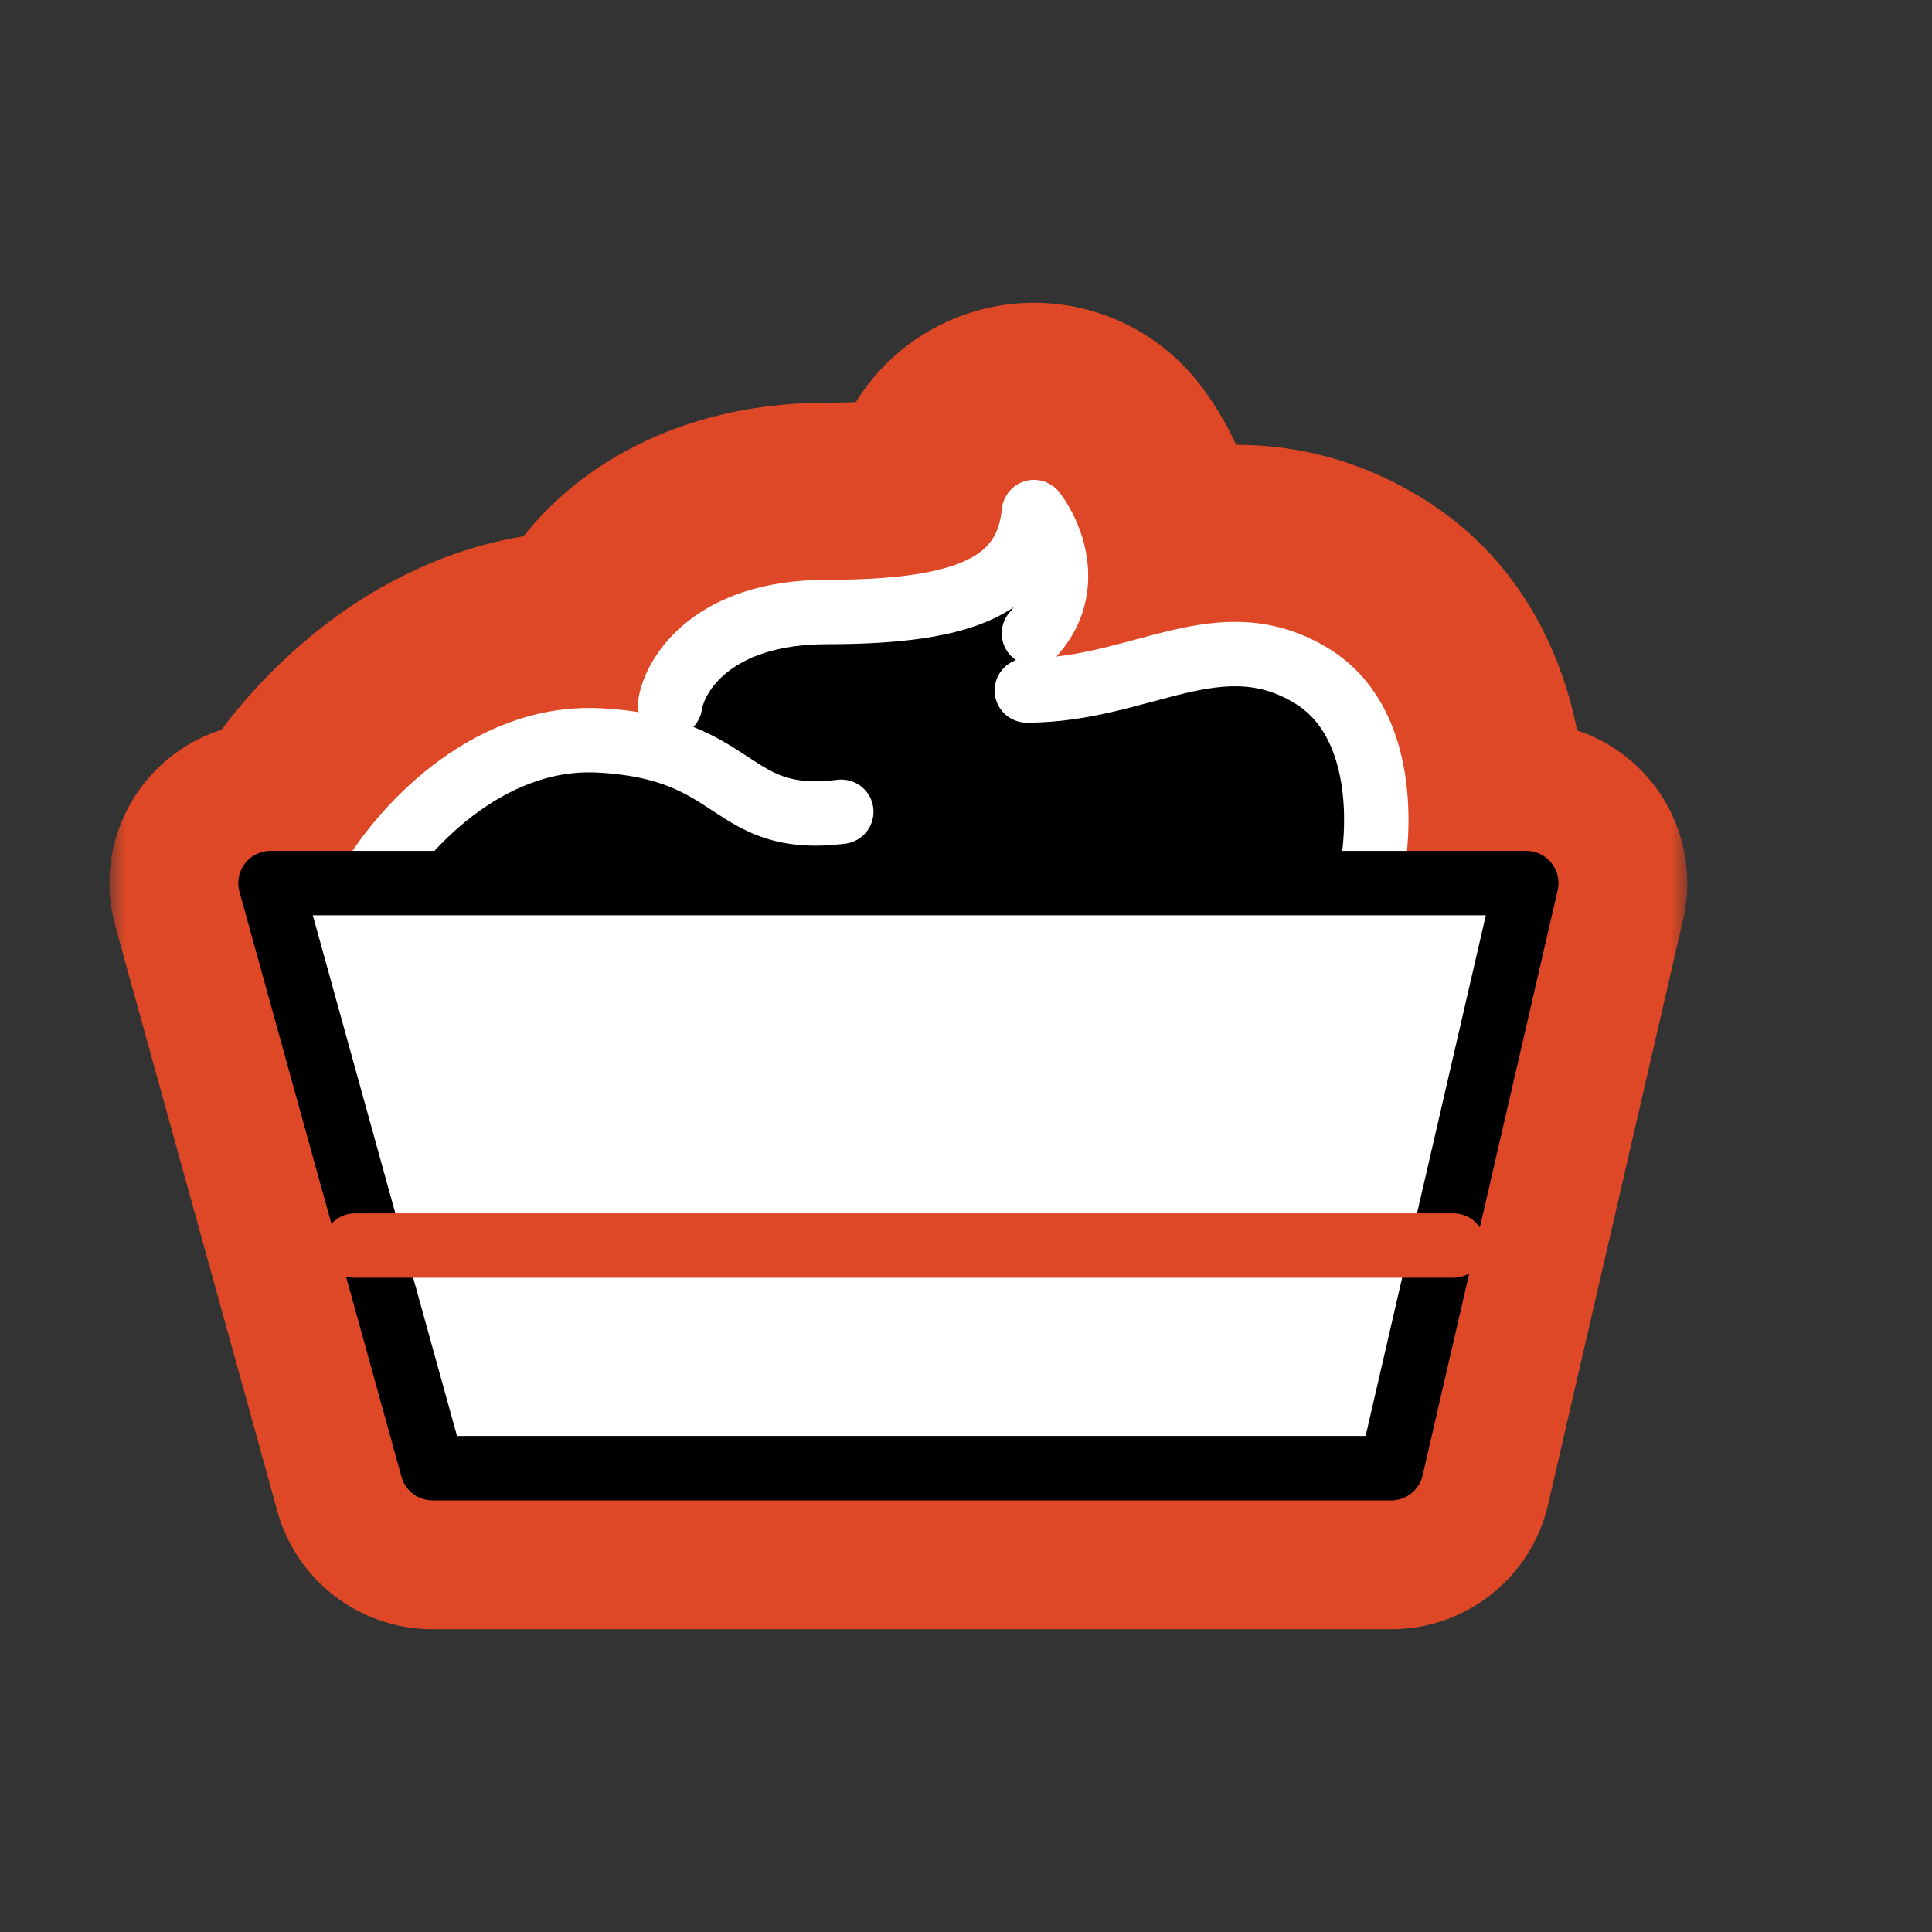 <svg width="60" height="60" viewBox="0 0 60 60" fill="none" xmlns="http://www.w3.org/2000/svg">
<rect x="0" y="0" width="60" height="60" fill="#333333" stroke="none"/>
<mask id="path-1-outside-1_2505_3838" maskUnits="userSpaceOnUse" x="3.4" y="8.403" width="49" height="43" fill="black">
<rect fill="white" x="3.4" y="8.403" width="49" height="43"/>
<path fill-rule="evenodd" clip-rule="evenodd" d="M31.695 14.462C32.284 14.292 32.917 14.498 33.294 14.982C33.689 15.49 34.125 16.321 34.256 17.307C34.355 18.047 34.278 18.884 33.882 19.697C34.251 19.613 34.621 19.513 35.009 19.409C35.392 19.306 35.793 19.198 36.226 19.097C37.789 18.729 39.599 18.529 41.538 19.722C43.206 20.748 43.883 22.458 44.122 23.922C44.333 25.218 44.236 26.504 44.059 27.427H47.4L43.206 45.597H13.432L8.4 27.427H10.002C10.002 27.174 10.065 26.917 10.2 26.682C10.731 25.752 11.744 24.442 13.137 23.373C14.535 22.299 16.428 21.384 18.668 21.496C18.904 21.508 19.129 21.526 19.345 21.548C19.68 19.772 21.588 17.506 25.684 17.506C27.862 17.506 29.12 17.277 29.82 16.937C30.136 16.783 30.297 16.625 30.393 16.483C30.491 16.338 30.581 16.119 30.617 15.754C30.679 15.144 31.105 14.632 31.695 14.462ZM13.304 27.427H41.025C41.025 27.427 41.025 27.426 41.025 27.426L13.305 27.426C13.305 27.426 13.305 27.427 13.304 27.427Z"/>
</mask>
<path d="M33.294 14.982L29.347 18.052L29.347 18.052L33.294 14.982ZM31.695 14.462L33.08 19.266H33.08L31.695 14.462ZM34.256 17.307L39.213 16.649L39.213 16.649L34.256 17.307ZM33.882 19.697L29.387 17.506C28.544 19.236 28.769 21.297 29.965 22.805C31.162 24.313 33.118 25 34.994 24.572L33.882 19.697ZM35.009 19.409L36.306 24.238L36.306 24.238L35.009 19.409ZM36.226 19.097L37.371 23.964L37.371 23.964L36.226 19.097ZM41.538 19.722L38.918 23.981L38.918 23.981L41.538 19.722ZM44.122 23.922L49.057 23.118L49.057 23.118L44.122 23.922ZM44.059 27.427L39.149 26.481C38.867 27.946 39.253 29.46 40.203 30.61C41.153 31.761 42.567 32.427 44.059 32.427V27.427ZM47.4 27.427L52.272 28.551C52.614 27.066 52.261 25.506 51.313 24.314C50.364 23.122 48.924 22.427 47.4 22.427V27.427ZM43.206 45.597V50.597C45.535 50.597 47.555 48.99 48.078 46.722L43.206 45.597ZM13.432 45.597L8.614 46.932C9.213 49.098 11.185 50.597 13.432 50.597V45.597ZM8.4 27.427V22.427C6.838 22.427 5.366 23.157 4.42 24.4C3.475 25.643 3.164 27.256 3.581 28.761L8.4 27.427ZM10.002 27.427V32.427C11.329 32.427 12.602 31.899 13.54 30.96C14.477 30.021 15.004 28.748 15.002 27.421L10.002 27.427ZM10.2 26.682L14.541 29.163L14.541 29.163L10.2 26.682ZM13.137 23.373L10.091 19.407L13.137 23.373ZM18.668 21.496L18.418 26.49H18.418L18.668 21.496ZM19.345 21.548L18.823 26.521C21.412 26.793 23.776 25.033 24.259 22.475L19.345 21.548ZM29.82 16.937L32.007 21.433L32.007 21.433L29.82 16.937ZM30.393 16.483L34.536 19.282L34.536 19.282L30.393 16.483ZM30.617 15.754L25.642 15.257V15.257L30.617 15.754ZM13.304 27.427L9.327 24.397C8.175 25.909 7.98 27.943 8.824 29.646C9.667 31.349 11.404 32.427 13.304 32.427V27.427ZM41.025 27.427V32.427C43.786 32.427 46.025 30.188 46.025 27.427H41.025ZM41.025 27.426H46.025C46.025 26.1 45.498 24.828 44.56 23.891C43.623 22.953 42.351 22.426 41.025 22.426L41.025 27.426ZM13.305 27.426L13.305 22.426C11.744 22.426 10.273 23.155 9.327 24.396L13.305 27.426ZM37.241 11.913C35.609 9.815 32.864 8.921 30.309 9.658L33.08 19.266C31.704 19.663 30.226 19.182 29.347 18.052L37.241 11.913ZM39.213 16.649C38.947 14.648 38.089 13.004 37.241 11.913L29.347 18.052C29.316 18.012 29.303 17.991 29.301 17.987C29.299 17.983 29.3 17.985 29.303 17.991C29.306 17.998 29.307 18.001 29.306 18C29.306 17.998 29.303 17.987 29.3 17.965L39.213 16.649ZM38.376 21.887C39.267 20.059 39.42 18.207 39.213 16.649L29.3 17.965C29.29 17.888 29.288 17.709 29.387 17.506L38.376 21.887ZM33.712 14.58C33.307 14.689 33.03 14.763 32.77 14.822L34.994 24.572C35.472 24.462 35.935 24.337 36.306 24.238L33.712 14.58ZM35.081 14.229C34.561 14.352 34.088 14.479 33.712 14.58L36.306 24.238C36.697 24.133 37.025 24.045 37.371 23.964L35.081 14.229ZM44.159 15.464C40.552 13.245 37.139 13.745 35.081 14.229L37.371 23.964C37.955 23.826 38.255 23.804 38.443 23.815C38.564 23.822 38.695 23.843 38.918 23.981L44.159 15.464ZM49.057 23.118C48.696 20.901 47.549 17.55 44.159 15.464L38.918 23.981C38.919 23.982 38.939 23.984 38.988 24.074C39.054 24.193 39.135 24.409 39.187 24.726L49.057 23.118ZM48.968 28.373C49.232 27.005 49.382 25.114 49.057 23.118L39.187 24.726C39.284 25.322 39.241 26.003 39.149 26.481L48.968 28.373ZM44.059 32.427H47.4V22.427H44.059V32.427ZM42.528 26.302L38.334 44.473L48.078 46.722L52.272 28.551L42.528 26.302ZM43.206 40.597H13.432V50.597H43.206V40.597ZM18.251 44.263L13.219 26.092L3.581 28.761L8.614 46.932L18.251 44.263ZM8.4 32.427H10.002V22.427H8.4V32.427ZM5.859 24.201C5.28 25.214 5.001 26.331 5.002 27.433L15.002 27.421C15.003 28.017 14.851 28.621 14.541 29.163L5.859 24.201ZM10.091 19.407C8.12 20.921 6.685 22.756 5.859 24.201L14.541 29.163C14.778 28.748 15.369 27.963 16.183 27.338L10.091 19.407ZM18.918 16.503C15.119 16.313 12.085 17.876 10.091 19.407L16.183 27.338C16.985 26.721 17.737 26.456 18.418 26.49L18.918 16.503ZM19.868 16.576C19.557 16.543 19.241 16.519 18.918 16.503L18.418 26.49C18.567 26.497 18.701 26.508 18.823 26.521L19.868 16.576ZM25.684 12.506C19.53 12.506 15.274 16.159 14.432 20.622L24.259 22.475C24.187 22.855 24.044 22.907 24.142 22.832C24.19 22.795 24.586 22.506 25.684 22.506V12.506ZM27.632 12.441C27.905 12.308 27.961 12.345 27.575 12.403C27.216 12.456 26.615 12.506 25.684 12.506V22.506C27.982 22.506 30.221 22.302 32.007 21.433L27.632 12.441ZM26.249 13.685C26.461 13.371 26.714 13.093 26.99 12.862C27.254 12.643 27.487 12.511 27.632 12.441L32.007 21.433C32.98 20.959 33.872 20.265 34.536 19.282L26.249 13.685ZM25.642 15.257C25.669 14.986 25.788 14.368 26.249 13.685L34.536 19.282C35.194 18.308 35.493 17.251 35.593 16.252L25.642 15.257ZM30.309 9.658C27.755 10.394 25.907 12.612 25.642 15.257L35.593 16.252C35.45 17.676 34.455 18.87 33.08 19.266L30.309 9.658ZM13.304 32.427H41.025V22.427H13.304V32.427ZM36.025 27.426V27.426C36.025 27.426 36.025 27.426 36.025 27.426C36.025 27.426 36.025 27.426 36.025 27.426V27.426C36.025 27.426 36.025 27.426 36.025 27.426C36.025 27.426 36.025 27.426 36.025 27.426V27.426V27.426C36.025 27.426 36.025 27.426 36.025 27.426V27.426V27.426C36.025 27.426 36.025 27.426 36.025 27.426C36.025 27.426 36.025 27.426 36.025 27.426V27.426C36.025 27.426 36.025 27.426 36.025 27.426C36.025 27.426 36.025 27.426 36.025 27.426V27.426V27.426C36.025 27.426 36.025 27.426 36.025 27.426V27.426V27.426C36.025 27.426 36.025 27.426 36.025 27.426C36.025 27.426 36.025 27.426 36.025 27.426V27.426C36.025 27.426 36.025 27.426 36.025 27.426C36.025 27.426 36.025 27.426 36.025 27.426V27.426C36.025 27.426 36.025 27.426 36.025 27.426C36.025 27.426 36.025 27.426 36.025 27.426V27.426V27.426C36.025 27.426 36.025 27.426 36.025 27.426C36.025 27.426 36.025 27.426 36.025 27.426V27.426C36.025 27.426 36.025 27.426 36.025 27.426C36.025 27.426 36.025 27.426 36.025 27.426V27.426C36.025 27.426 36.025 27.426 36.025 27.426C36.025 27.426 36.025 27.426 36.025 27.426V27.426V27.426C36.025 27.426 36.025 27.426 36.025 27.426C36.025 27.426 36.025 27.426 36.025 27.426V27.426C36.025 27.426 36.025 27.426 36.025 27.426C36.025 27.426 36.025 27.426 36.025 27.426V27.426C36.025 27.426 36.025 27.426 36.025 27.426C36.025 27.426 36.025 27.426 36.025 27.426V27.426V27.426C36.025 27.426 36.025 27.426 36.025 27.426C36.025 27.426 36.025 27.426 36.025 27.426V27.426C36.025 27.426 36.025 27.426 36.025 27.426C36.025 27.426 36.025 27.426 36.025 27.426V27.426V27.426C36.025 27.426 36.025 27.426 36.025 27.426V27.426V27.426C36.025 27.426 36.025 27.426 36.025 27.426C36.025 27.426 36.025 27.426 36.025 27.426V27.426C36.025 27.426 36.025 27.426 36.025 27.426C36.025 27.426 36.025 27.426 36.025 27.426V27.426V27.426C36.025 27.426 36.025 27.426 36.025 27.426V27.426V27.426C36.025 27.426 36.025 27.426 36.025 27.426C36.025 27.426 36.025 27.426 36.025 27.426V27.426C36.025 27.426 36.025 27.426 36.025 27.426C36.025 27.426 36.025 27.426 36.025 27.426V27.426V27.426C36.025 27.426 36.025 27.426 36.025 27.426V27.426V27.426C36.025 27.426 36.025 27.426 36.025 27.426C36.025 27.426 36.025 27.426 36.025 27.426V27.426C36.025 27.426 36.025 27.426 36.025 27.426C36.025 27.426 36.025 27.426 36.025 27.426V27.426V27.426C36.025 27.426 36.025 27.426 36.025 27.426V27.426V27.426C36.025 27.426 36.025 27.426 36.025 27.426C36.025 27.426 36.025 27.426 36.025 27.426V27.426C36.025 27.426 36.025 27.426 36.025 27.426C36.025 27.426 36.025 27.426 36.025 27.426V27.426V27.426C36.025 27.426 36.025 27.426 36.025 27.426V27.426V27.426C36.025 27.426 36.025 27.426 36.025 27.426C36.025 27.426 36.025 27.426 36.025 27.426V27.426C36.025 27.426 36.025 27.426 36.025 27.426C36.025 27.426 36.025 27.426 36.025 27.426V27.426V27.426C36.025 27.426 36.025 27.426 36.025 27.426C36.025 27.426 36.025 27.426 36.025 27.426V27.426C36.025 27.426 36.025 27.426 36.025 27.426C36.025 27.426 36.025 27.426 36.025 27.426V27.426C36.025 27.426 36.025 27.426 36.025 27.426C36.025 27.426 36.025 27.426 36.025 27.426V27.426V27.426C36.025 27.426 36.025 27.426 36.025 27.426C36.025 27.426 36.025 27.426 36.025 27.426V27.426C36.025 27.426 36.025 27.426 36.025 27.426C36.025 27.426 36.025 27.426 36.025 27.426V27.426C36.025 27.426 36.025 27.426 36.025 27.426C36.025 27.426 36.025 27.426 36.025 27.426V27.426V27.426C36.025 27.426 36.025 27.426 36.025 27.426C36.025 27.426 36.025 27.426 36.025 27.426V27.426C36.025 27.426 36.025 27.426 36.025 27.426C36.025 27.426 36.025 27.426 36.025 27.426V27.426C36.025 27.426 36.025 27.426 36.025 27.426C36.025 27.426 36.025 27.426 36.025 27.426V27.426V27.426C36.025 27.426 36.025 27.426 36.025 27.426C36.025 27.426 36.025 27.426 36.025 27.426V27.426C36.025 27.426 36.025 27.426 36.025 27.426C36.025 27.426 36.025 27.426 36.025 27.426V27.426C36.025 27.426 36.025 27.426 36.025 27.426C36.025 27.426 36.025 27.426 36.025 27.426V27.426V27.426C36.025 27.426 36.025 27.426 36.025 27.426C36.025 27.426 36.025 27.426 36.025 27.426V27.426C36.025 27.426 36.025 27.426 36.025 27.426C36.025 27.426 36.025 27.426 36.025 27.426V27.426V27.426C36.025 27.426 36.025 27.426 36.025 27.426V27.426V27.426C36.025 27.426 36.025 27.426 36.025 27.426C36.025 27.426 36.025 27.426 36.025 27.426V27.426C36.025 27.426 36.025 27.426 36.025 27.426C36.025 27.426 36.025 27.426 36.025 27.426V27.426V27.426C36.025 27.426 36.025 27.426 36.025 27.426V27.426V27.426C36.025 27.426 36.025 27.426 36.025 27.426C36.025 27.426 36.025 27.426 36.025 27.426V27.426C36.025 27.426 36.025 27.426 36.025 27.426C36.025 27.426 36.025 27.426 36.025 27.426V27.426V27.426C36.025 27.426 36.025 27.426 36.025 27.426C36.025 27.426 36.025 27.426 36.025 27.426V27.426C36.025 27.426 36.025 27.426 36.025 27.426C36.025 27.426 36.025 27.426 36.025 27.426V27.426C36.025 27.426 36.025 27.426 36.025 27.426C36.025 27.426 36.025 27.426 36.025 27.426V27.426V27.426C36.025 27.426 36.025 27.426 36.025 27.426C36.025 27.426 36.025 27.426 36.025 27.426V27.426C36.025 27.426 36.025 27.426 36.025 27.426C36.025 27.426 36.025 27.426 36.025 27.426V27.426C36.025 27.426 36.025 27.426 36.025 27.426C36.025 27.426 36.025 27.426 36.025 27.426V27.426V27.426C36.025 27.426 36.025 27.426 36.025 27.426C36.025 27.426 36.025 27.426 36.025 27.426V27.426C36.025 27.426 36.025 27.426 36.025 27.426C36.025 27.426 36.025 27.426 36.025 27.426V27.426C36.025 27.426 36.025 27.426 36.025 27.426C36.025 27.426 36.025 27.426 36.025 27.426V27.426V27.426C36.025 27.426 36.025 27.426 36.025 27.426C36.025 27.426 36.025 27.426 36.025 27.426V27.426C36.025 27.426 36.025 27.426 36.025 27.426C36.025 27.426 36.025 27.426 36.025 27.426V27.426V27.426C36.025 27.426 36.025 27.426 36.025 27.426V27.426V27.426C36.025 27.426 36.025 27.426 36.025 27.426C36.025 27.426 36.025 27.426 36.025 27.426V27.426C36.025 27.426 36.025 27.426 36.025 27.426C36.025 27.426 36.025 27.426 36.025 27.426V27.426V27.426C36.025 27.426 36.025 27.426 36.025 27.426C36.025 27.426 36.025 27.426 36.025 27.426V27.426C36.025 27.426 36.025 27.426 36.025 27.426C36.025 27.426 36.025 27.426 36.025 27.426V27.426C36.025 27.426 36.025 27.426 36.025 27.426C36.025 27.426 36.025 27.426 36.025 27.426V27.426V27.426C36.025 27.426 36.025 27.426 36.025 27.426C36.025 27.426 36.025 27.426 36.025 27.426V27.426C36.025 27.426 36.025 27.426 36.025 27.426C36.025 27.426 36.025 27.426 36.025 27.426V27.426C36.025 27.426 36.025 27.426 36.025 27.426C36.025 27.426 36.025 27.426 36.025 27.426V27.426V27.426C36.025 27.426 36.025 27.426 36.025 27.426C36.025 27.426 36.025 27.426 36.025 27.426V27.426C36.025 27.426 36.025 27.426 36.025 27.426C36.025 27.426 36.025 27.426 36.025 27.426V27.426C36.025 27.426 36.025 27.426 36.025 27.426C36.025 27.426 36.025 27.426 36.025 27.426V27.426V27.426C36.025 27.426 36.025 27.426 36.025 27.426C36.025 27.426 36.025 27.426 36.025 27.426V27.426C36.025 27.426 36.025 27.426 36.025 27.426C36.025 27.426 36.025 27.426 36.025 27.426V27.426V27.426C36.025 27.426 36.025 27.426 36.025 27.426V27.426V27.426C36.025 27.426 36.025 27.426 36.025 27.426C36.025 27.426 36.025 27.426 36.025 27.427V27.427C36.025 27.427 36.025 27.427 36.025 27.427C36.025 27.427 36.025 27.427 36.025 27.427V27.427V27.427C36.025 27.427 36.025 27.427 36.025 27.427C36.025 27.427 36.025 27.427 36.025 27.427V27.427C36.025 27.427 36.025 27.427 36.025 27.427C36.025 27.427 36.025 27.427 36.025 27.427V27.427C36.025 27.427 36.025 27.427 36.025 27.427C36.025 27.427 36.025 27.427 36.025 27.427V27.427V27.427C36.025 27.427 36.025 27.427 36.025 27.427C36.025 27.427 36.025 27.427 36.025 27.427V27.427C36.025 27.427 36.025 27.427 36.025 27.427C36.025 27.427 36.025 27.427 36.025 27.427V27.427C36.025 27.427 36.025 27.427 36.025 27.427C36.025 27.427 36.025 27.427 36.025 27.427V27.427V27.427C36.025 27.427 36.025 27.427 36.025 27.427C36.025 27.427 36.025 27.427 36.025 27.427V27.427C36.025 27.427 36.025 27.427 36.025 27.427C36.025 27.427 36.025 27.427 36.025 27.427V27.427C36.025 27.427 36.025 27.427 36.025 27.427C36.025 27.427 36.025 27.427 36.025 27.427V27.427V27.427C36.025 27.427 36.025 27.427 36.025 27.427C36.025 27.427 36.025 27.427 36.025 27.427V27.427C36.025 27.427 36.025 27.427 36.025 27.427C36.025 27.427 36.025 27.427 36.025 27.427V27.427V27.427C36.025 27.427 36.025 27.427 36.025 27.427V27.427V27.427C36.025 27.427 36.025 27.427 36.025 27.427C36.025 27.427 36.025 27.427 36.025 27.427V27.427C36.025 27.427 36.025 27.427 36.025 27.427C36.025 27.427 36.025 27.427 36.025 27.427V27.427V27.427C36.025 27.427 36.025 27.427 36.025 27.427C36.025 27.427 36.025 27.427 36.025 27.427V27.427C36.025 27.427 36.025 27.427 36.025 27.427C36.025 27.427 36.025 27.427 36.025 27.427V27.427C36.025 27.427 36.025 27.427 36.025 27.427C36.025 27.427 36.025 27.427 36.025 27.427V27.427V27.427C36.025 27.427 36.025 27.427 36.025 27.427C36.025 27.427 36.025 27.427 36.025 27.427V27.427C36.025 27.427 36.025 27.427 36.025 27.427C36.025 27.427 36.025 27.427 36.025 27.427V27.427C36.025 27.427 36.025 27.427 36.025 27.427C36.025 27.427 36.025 27.427 36.025 27.427V27.427V27.427C36.025 27.427 36.025 27.427 36.025 27.427C36.025 27.427 36.025 27.427 36.025 27.427V27.427C36.025 27.427 36.025 27.427 36.025 27.427C36.025 27.427 36.025 27.427 36.025 27.427V27.427C36.025 27.427 36.025 27.427 36.025 27.427C36.025 27.427 36.025 27.427 36.025 27.427V27.427V27.427C36.025 27.427 36.025 27.427 36.025 27.427C36.025 27.427 36.025 27.427 36.025 27.427V27.427C36.025 27.427 36.025 27.427 36.025 27.427C36.025 27.427 36.025 27.427 36.025 27.427V27.427V27.427C36.025 27.427 36.025 27.427 36.025 27.427V27.427V27.427C36.025 27.427 36.025 27.427 36.025 27.427C36.025 27.427 36.025 27.427 36.025 27.427V27.427C36.025 27.427 36.025 27.427 36.025 27.427C36.025 27.427 36.025 27.427 36.025 27.427V27.427V27.427C36.025 27.427 36.025 27.427 36.025 27.427V27.427V27.427C36.025 27.427 36.025 27.427 36.025 27.427C36.025 27.427 36.025 27.427 36.025 27.427V27.427C36.025 27.427 36.025 27.427 36.025 27.427C36.025 27.427 36.025 27.427 36.025 27.427V27.427V27.427C36.025 27.427 36.025 27.427 36.025 27.427C36.025 27.427 36.025 27.427 36.025 27.427V27.427C36.025 27.427 36.025 27.427 36.025 27.427C36.025 27.427 36.025 27.427 36.025 27.427V27.427C36.025 27.427 36.025 27.427 36.025 27.427C36.025 27.427 36.025 27.427 36.025 27.427V27.427V27.427C36.025 27.427 36.025 27.427 36.025 27.427C36.025 27.427 36.025 27.427 36.025 27.427V27.427C36.025 27.427 36.025 27.427 36.025 27.427C36.025 27.427 36.025 27.427 36.025 27.427V27.427C36.025 27.427 36.025 27.427 36.025 27.427C36.025 27.427 36.025 27.427 36.025 27.427V27.427V27.427C36.025 27.427 36.025 27.427 36.025 27.427C36.025 27.427 36.025 27.427 36.025 27.427V27.427C36.025 27.427 36.025 27.427 36.025 27.427C36.025 27.427 36.025 27.427 36.025 27.427V27.427C36.025 27.427 36.025 27.427 36.025 27.427C36.025 27.427 36.025 27.427 36.025 27.427V27.427V27.427C36.025 27.427 36.025 27.427 36.025 27.427C36.025 27.427 36.025 27.427 36.025 27.427V27.427C36.025 27.427 36.025 27.427 36.025 27.427C36.025 27.427 36.025 27.427 36.025 27.427V27.427C36.025 27.427 36.025 27.427 36.025 27.427C36.025 27.427 36.025 27.427 36.025 27.427V27.427V27.427C36.025 27.427 36.025 27.427 36.025 27.427C36.025 27.427 36.025 27.427 36.025 27.427V27.427C36.025 27.427 36.025 27.427 36.025 27.427C36.025 27.427 36.025 27.427 36.025 27.427V27.427C36.025 27.427 36.025 27.427 36.025 27.427C36.025 27.427 36.025 27.427 36.025 27.427V27.427V27.427C36.025 27.427 36.025 27.427 36.025 27.427C36.025 27.427 36.025 27.427 36.025 27.427V27.427C36.025 27.427 36.025 27.427 36.025 27.427C36.025 27.427 36.025 27.427 36.025 27.427V27.427V27.427C36.025 27.427 36.025 27.427 36.025 27.427V27.427V27.427C36.025 27.427 36.025 27.427 36.025 27.427C36.025 27.427 36.025 27.427 36.025 27.427V27.427C36.025 27.427 36.025 27.427 36.025 27.427C36.025 27.427 36.025 27.427 36.025 27.427V27.427V27.427C36.025 27.427 36.025 27.427 36.025 27.427V27.427V27.427C36.025 27.427 36.025 27.427 36.025 27.427C36.025 27.427 36.025 27.427 36.025 27.427V27.427C36.025 27.427 36.025 27.427 36.025 27.427C36.025 27.427 36.025 27.427 36.025 27.427V27.427V27.427C36.025 27.427 36.025 27.427 36.025 27.427V27.427V27.427C36.025 27.427 36.025 27.427 36.025 27.427C36.025 27.427 36.025 27.427 36.025 27.427V27.427C36.025 27.427 36.025 27.427 36.025 27.427C36.025 27.427 36.025 27.427 36.025 27.427V27.427V27.427C36.025 27.427 36.025 27.427 36.025 27.427V27.427V27.427C36.025 27.427 36.025 27.427 36.025 27.427C36.025 27.427 36.025 27.427 36.025 27.427V27.427C36.025 27.427 36.025 27.427 36.025 27.427C36.025 27.427 36.025 27.427 36.025 27.427V27.427V27.427C36.025 27.427 36.025 27.427 36.025 27.427V27.427V27.427C36.025 27.427 36.025 27.427 36.025 27.427C36.025 27.427 36.025 27.427 36.025 27.427V27.427C36.025 27.427 36.025 27.427 36.025 27.427C36.025 27.427 36.025 27.427 36.025 27.427V27.427V27.427C36.025 27.427 36.025 27.427 36.025 27.427V27.427V27.427C36.025 27.427 36.025 27.427 36.025 27.427C36.025 27.427 36.025 27.427 36.025 27.427V27.427C36.025 27.427 36.025 27.427 36.025 27.427C36.025 27.427 36.025 27.427 36.025 27.427V27.427V27.427C36.025 27.427 36.025 27.427 36.025 27.427V27.427V27.427C36.025 27.427 36.025 27.427 36.025 27.427C36.025 27.427 36.025 27.427 36.025 27.427V27.427C36.025 27.427 36.025 27.427 36.025 27.427C36.025 27.427 36.025 27.427 36.025 27.427V27.427V27.427C36.025 27.427 36.025 27.427 36.025 27.427V27.427V27.427C36.025 27.427 36.025 27.427 36.025 27.427C36.025 27.427 36.025 27.427 36.025 27.427V27.427C36.025 27.427 36.025 27.427 36.025 27.427C36.025 27.427 36.025 27.427 36.025 27.427V27.427V27.427C36.025 27.427 36.025 27.427 36.025 27.427V27.427H46.025V27.427C46.025 27.427 46.025 27.427 46.025 27.427V27.427V27.427C46.025 27.427 46.025 27.427 46.025 27.427C46.025 27.427 46.025 27.427 46.025 27.427V27.427C46.025 27.427 46.025 27.427 46.025 27.427C46.025 27.427 46.025 27.427 46.025 27.427V27.427V27.427C46.025 27.427 46.025 27.427 46.025 27.427V27.427V27.427C46.025 27.427 46.025 27.427 46.025 27.427C46.025 27.427 46.025 27.427 46.025 27.427V27.427C46.025 27.427 46.025 27.427 46.025 27.427C46.025 27.427 46.025 27.427 46.025 27.427V27.427V27.427C46.025 27.427 46.025 27.427 46.025 27.427V27.427V27.427C46.025 27.427 46.025 27.427 46.025 27.427C46.025 27.427 46.025 27.427 46.025 27.427V27.427C46.025 27.427 46.025 27.427 46.025 27.427C46.025 27.427 46.025 27.427 46.025 27.427V27.427V27.427C46.025 27.427 46.025 27.427 46.025 27.427V27.427V27.427C46.025 27.427 46.025 27.427 46.025 27.427C46.025 27.427 46.025 27.427 46.025 27.427V27.427C46.025 27.427 46.025 27.427 46.025 27.427C46.025 27.427 46.025 27.427 46.025 27.427V27.427V27.427C46.025 27.427 46.025 27.427 46.025 27.427V27.427V27.427C46.025 27.427 46.025 27.427 46.025 27.427C46.025 27.427 46.025 27.427 46.025 27.427V27.427C46.025 27.427 46.025 27.427 46.025 27.427C46.025 27.427 46.025 27.427 46.025 27.427V27.427V27.427C46.025 27.427 46.025 27.427 46.025 27.427V27.427V27.427C46.025 27.427 46.025 27.427 46.025 27.427C46.025 27.427 46.025 27.427 46.025 27.427V27.427C46.025 27.427 46.025 27.427 46.025 27.427C46.025 27.427 46.025 27.427 46.025 27.427V27.427V27.427C46.025 27.427 46.025 27.427 46.025 27.427V27.427V27.427C46.025 27.427 46.025 27.427 46.025 27.427C46.025 27.427 46.025 27.427 46.025 27.427V27.427C46.025 27.427 46.025 27.427 46.025 27.427C46.025 27.427 46.025 27.427 46.025 27.427V27.427V27.427C46.025 27.427 46.025 27.427 46.025 27.427V27.427V27.427C46.025 27.427 46.025 27.427 46.025 27.427C46.025 27.427 46.025 27.427 46.025 27.427V27.427C46.025 27.427 46.025 27.427 46.025 27.427C46.025 27.427 46.025 27.427 46.025 27.427V27.427V27.427C46.025 27.427 46.025 27.427 46.025 27.427V27.427V27.427C46.025 27.427 46.025 27.427 46.025 27.427C46.025 27.427 46.025 27.427 46.025 27.427V27.427C46.025 27.427 46.025 27.427 46.025 27.427C46.025 27.427 46.025 27.427 46.025 27.427V27.427V27.427C46.025 27.427 46.025 27.427 46.025 27.427C46.025 27.427 46.025 27.427 46.025 27.427V27.427C46.025 27.427 46.025 27.427 46.025 27.427C46.025 27.427 46.025 27.427 46.025 27.427V27.427C46.025 27.427 46.025 27.427 46.025 27.427C46.025 27.427 46.025 27.427 46.025 27.427V27.427V27.427C46.025 27.427 46.025 27.427 46.025 27.427C46.025 27.427 46.025 27.427 46.025 27.427V27.427C46.025 27.427 46.025 27.427 46.025 27.427C46.025 27.427 46.025 27.427 46.025 27.427V27.427C46.025 27.427 46.025 27.427 46.025 27.427C46.025 27.427 46.025 27.427 46.025 27.427V27.427V27.427C46.025 27.427 46.025 27.427 46.025 27.427C46.025 27.427 46.025 27.427 46.025 27.427V27.427C46.025 27.427 46.025 27.427 46.025 27.427C46.025 27.427 46.025 27.427 46.025 27.427V27.427C46.025 27.427 46.025 27.427 46.025 27.427C46.025 27.427 46.025 27.427 46.025 27.427V27.427V27.427C46.025 27.427 46.025 27.427 46.025 27.427C46.025 27.427 46.025 27.427 46.025 27.427V27.427C46.025 27.427 46.025 27.427 46.025 27.427C46.025 27.427 46.025 27.427 46.025 27.427V27.427C46.025 27.427 46.025 27.427 46.025 27.427C46.025 27.427 46.025 27.427 46.025 27.427V27.427V27.427C46.025 27.427 46.025 27.427 46.025 27.427C46.025 27.427 46.025 27.427 46.025 27.427V27.427C46.025 27.427 46.025 27.427 46.025 27.427C46.025 27.427 46.025 27.427 46.025 27.427V27.427C46.025 27.427 46.025 27.427 46.025 27.427C46.025 27.427 46.025 27.427 46.025 27.427V27.427V27.427C46.025 27.427 46.025 27.427 46.025 27.427C46.025 27.427 46.025 27.427 46.025 27.427V27.427C46.025 27.427 46.025 27.427 46.025 27.427C46.025 27.427 46.025 27.427 46.025 27.427V27.427V27.427C46.025 27.427 46.025 27.427 46.025 27.427V27.427V27.427C46.025 27.427 46.025 27.427 46.025 27.427C46.025 27.427 46.025 27.427 46.025 27.427V27.427C46.025 27.427 46.025 27.427 46.025 27.427C46.025 27.427 46.025 27.427 46.025 27.427V27.427V27.427C46.025 27.427 46.025 27.427 46.025 27.427V27.427V27.427C46.025 27.427 46.025 27.427 46.025 27.427C46.025 27.427 46.025 27.427 46.025 27.427V27.427C46.025 27.427 46.025 27.427 46.025 27.427C46.025 27.427 46.025 27.427 46.025 27.427V27.427V27.427C46.025 27.427 46.025 27.427 46.025 27.427C46.025 27.427 46.025 27.427 46.025 27.427V27.427C46.025 27.427 46.025 27.427 46.025 27.427C46.025 27.427 46.025 27.427 46.025 27.427V27.427C46.025 27.427 46.025 27.427 46.025 27.427C46.025 27.427 46.025 27.427 46.025 27.427V27.427V27.427C46.025 27.427 46.025 27.427 46.025 27.427C46.025 27.427 46.025 27.427 46.025 27.427V27.427C46.025 27.427 46.025 27.427 46.025 27.427C46.025 27.427 46.025 27.427 46.025 27.427V27.427C46.025 27.427 46.025 27.427 46.025 27.427C46.025 27.427 46.025 27.427 46.025 27.427V27.427V27.427C46.025 27.427 46.025 27.427 46.025 27.427C46.025 27.427 46.025 27.427 46.025 27.427V27.427C46.025 27.427 46.025 27.427 46.025 27.427C46.025 27.427 46.025 27.427 46.025 27.427V27.427C46.025 27.427 46.025 27.427 46.025 27.427C46.025 27.427 46.025 27.427 46.025 27.427V27.427V27.427C46.025 27.427 46.025 27.427 46.025 27.427C46.025 27.427 46.025 27.427 46.025 27.427V27.427C46.025 27.427 46.025 27.427 46.025 27.427C46.025 27.427 46.025 27.427 46.025 27.427V27.427V27.427C46.025 27.427 46.025 27.427 46.025 27.427V27.427V27.427C46.025 27.427 46.025 27.427 46.025 27.427C46.025 27.427 46.025 27.427 46.025 27.427V27.427C46.025 27.427 46.025 27.427 46.025 27.427C46.025 27.427 46.025 27.427 46.025 27.427V27.427V27.427C46.025 27.427 46.025 27.427 46.025 27.427C46.025 27.427 46.025 27.427 46.025 27.427V27.427C46.025 27.427 46.025 27.427 46.025 27.427C46.025 27.427 46.025 27.427 46.025 27.427V27.427C46.025 27.427 46.025 27.427 46.025 27.427C46.025 27.427 46.025 27.427 46.025 27.427V27.427V27.427C46.025 27.427 46.025 27.427 46.025 27.427C46.025 27.427 46.025 27.427 46.025 27.427V27.427C46.025 27.427 46.025 27.427 46.025 27.427C46.025 27.427 46.025 27.427 46.025 27.427V27.427C46.025 27.427 46.025 27.427 46.025 27.427C46.025 27.427 46.025 27.427 46.025 27.427V27.427V27.427C46.025 27.427 46.025 27.427 46.025 27.427C46.025 27.427 46.025 27.427 46.025 27.427V27.427C46.025 27.427 46.025 27.427 46.025 27.427C46.025 27.427 46.025 27.427 46.025 27.427V27.427C46.025 27.427 46.025 27.427 46.025 27.427C46.025 27.427 46.025 27.427 46.025 27.427V27.427V27.427C46.025 27.427 46.025 27.427 46.025 27.427C46.025 27.427 46.025 27.427 46.025 27.427V27.427C46.025 27.426 46.025 27.426 46.025 27.426C46.025 27.426 46.025 27.426 46.025 27.426V27.426V27.426C46.025 27.426 46.025 27.426 46.025 27.426V27.426V27.426C46.025 27.426 46.025 27.426 46.025 27.426C46.025 27.426 46.025 27.426 46.025 27.426V27.426C46.025 27.426 46.025 27.426 46.025 27.426C46.025 27.426 46.025 27.426 46.025 27.426V27.426V27.426C46.025 27.426 46.025 27.426 46.025 27.426C46.025 27.426 46.025 27.426 46.025 27.426V27.426C46.025 27.426 46.025 27.426 46.025 27.426C46.025 27.426 46.025 27.426 46.025 27.426V27.426C46.025 27.426 46.025 27.426 46.025 27.426C46.025 27.426 46.025 27.426 46.025 27.426V27.426V27.426C46.025 27.426 46.025 27.426 46.025 27.426C46.025 27.426 46.025 27.426 46.025 27.426V27.426C46.025 27.426 46.025 27.426 46.025 27.426C46.025 27.426 46.025 27.426 46.025 27.426V27.426C46.025 27.426 46.025 27.426 46.025 27.426C46.025 27.426 46.025 27.426 46.025 27.426V27.426V27.426C46.025 27.426 46.025 27.426 46.025 27.426C46.025 27.426 46.025 27.426 46.025 27.426V27.426C46.025 27.426 46.025 27.426 46.025 27.426C46.025 27.426 46.025 27.426 46.025 27.426V27.426C46.025 27.426 46.025 27.426 46.025 27.426C46.025 27.426 46.025 27.426 46.025 27.426V27.426V27.426C46.025 27.426 46.025 27.426 46.025 27.426C46.025 27.426 46.025 27.426 46.025 27.426V27.426C46.025 27.426 46.025 27.426 46.025 27.426C46.025 27.426 46.025 27.426 46.025 27.426V27.426V27.426C46.025 27.426 46.025 27.426 46.025 27.426V27.426V27.426C46.025 27.426 46.025 27.426 46.025 27.426C46.025 27.426 46.025 27.426 46.025 27.426V27.426C46.025 27.426 46.025 27.426 46.025 27.426C46.025 27.426 46.025 27.426 46.025 27.426V27.426V27.426C46.025 27.426 46.025 27.426 46.025 27.426C46.025 27.426 46.025 27.426 46.025 27.426V27.426C46.025 27.426 46.025 27.426 46.025 27.426C46.025 27.426 46.025 27.426 46.025 27.426V27.426C46.025 27.426 46.025 27.426 46.025 27.426C46.025 27.426 46.025 27.426 46.025 27.426V27.426V27.426C46.025 27.426 46.025 27.426 46.025 27.426C46.025 27.426 46.025 27.426 46.025 27.426V27.426C46.025 27.426 46.025 27.426 46.025 27.426C46.025 27.426 46.025 27.426 46.025 27.426V27.426C46.025 27.426 46.025 27.426 46.025 27.426C46.025 27.426 46.025 27.426 46.025 27.426V27.426V27.426C46.025 27.426 46.025 27.426 46.025 27.426C46.025 27.426 46.025 27.426 46.025 27.426V27.426C46.025 27.426 46.025 27.426 46.025 27.426C46.025 27.426 46.025 27.426 46.025 27.426V27.426C46.025 27.426 46.025 27.426 46.025 27.426C46.025 27.426 46.025 27.426 46.025 27.426V27.426V27.426C46.025 27.426 46.025 27.426 46.025 27.426C46.025 27.426 46.025 27.426 46.025 27.426V27.426C46.025 27.426 46.025 27.426 46.025 27.426C46.025 27.426 46.025 27.426 46.025 27.426V27.426V27.426C46.025 27.426 46.025 27.426 46.025 27.426V27.426V27.426C46.025 27.426 46.025 27.426 46.025 27.426C46.025 27.426 46.025 27.426 46.025 27.426V27.426C46.025 27.426 46.025 27.426 46.025 27.426C46.025 27.426 46.025 27.426 46.025 27.426V27.426V27.426C46.025 27.426 46.025 27.426 46.025 27.426V27.426V27.426C46.025 27.426 46.025 27.426 46.025 27.426C46.025 27.426 46.025 27.426 46.025 27.426V27.426C46.025 27.426 46.025 27.426 46.025 27.426C46.025 27.426 46.025 27.426 46.025 27.426V27.426V27.426C46.025 27.426 46.025 27.426 46.025 27.426C46.025 27.426 46.025 27.426 46.025 27.426V27.426C46.025 27.426 46.025 27.426 46.025 27.426C46.025 27.426 46.025 27.426 46.025 27.426V27.426C46.025 27.426 46.025 27.426 46.025 27.426C46.025 27.426 46.025 27.426 46.025 27.426V27.426V27.426C46.025 27.426 46.025 27.426 46.025 27.426C46.025 27.426 46.025 27.426 46.025 27.426V27.426C46.025 27.426 46.025 27.426 46.025 27.426C46.025 27.426 46.025 27.426 46.025 27.426V27.426C46.025 27.426 46.025 27.426 46.025 27.426C46.025 27.426 46.025 27.426 46.025 27.426V27.426V27.426C46.025 27.426 46.025 27.426 46.025 27.426C46.025 27.426 46.025 27.426 46.025 27.426V27.426C46.025 27.426 46.025 27.426 46.025 27.426C46.025 27.426 46.025 27.426 46.025 27.426V27.426C46.025 27.426 46.025 27.426 46.025 27.426C46.025 27.426 46.025 27.426 46.025 27.426V27.426V27.426C46.025 27.426 46.025 27.426 46.025 27.426C46.025 27.426 46.025 27.426 46.025 27.426V27.426C46.025 27.426 46.025 27.426 46.025 27.426C46.025 27.426 46.025 27.426 46.025 27.426V27.426C46.025 27.426 46.025 27.426 46.025 27.426C46.025 27.426 46.025 27.426 46.025 27.426V27.426V27.426C46.025 27.426 46.025 27.426 46.025 27.426C46.025 27.426 46.025 27.426 46.025 27.426V27.426C46.025 27.426 46.025 27.426 46.025 27.426C46.025 27.426 46.025 27.426 46.025 27.426V27.426V27.426C46.025 27.426 46.025 27.426 46.025 27.426V27.426V27.426C46.025 27.426 46.025 27.426 46.025 27.426C46.025 27.426 46.025 27.426 46.025 27.426V27.426C46.025 27.426 46.025 27.426 46.025 27.426C46.025 27.426 46.025 27.426 46.025 27.426V27.426V27.426C46.025 27.426 46.025 27.426 46.025 27.426V27.426V27.426C46.025 27.426 46.025 27.426 46.025 27.426C46.025 27.426 46.025 27.426 46.025 27.426V27.426C46.025 27.426 46.025 27.426 46.025 27.426C46.025 27.426 46.025 27.426 46.025 27.426V27.426V27.426C46.025 27.426 46.025 27.426 46.025 27.426V27.426V27.426C46.025 27.426 46.025 27.426 46.025 27.426C46.025 27.426 46.025 27.426 46.025 27.426V27.426C46.025 27.426 46.025 27.426 46.025 27.426C46.025 27.426 46.025 27.426 46.025 27.426V27.426V27.426C46.025 27.426 46.025 27.426 46.025 27.426V27.426V27.426C46.025 27.426 46.025 27.426 46.025 27.426C46.025 27.426 46.025 27.426 46.025 27.426V27.426C46.025 27.426 46.025 27.426 46.025 27.426C46.025 27.426 46.025 27.426 46.025 27.426V27.426V27.426C46.025 27.426 46.025 27.426 46.025 27.426V27.426V27.426C46.025 27.426 46.025 27.426 46.025 27.426C46.025 27.426 46.025 27.426 46.025 27.426V27.426C46.025 27.426 46.025 27.426 46.025 27.426C46.025 27.426 46.025 27.426 46.025 27.426V27.426V27.426C46.025 27.426 46.025 27.426 46.025 27.426C46.025 27.426 46.025 27.426 46.025 27.426V27.426C46.025 27.426 46.025 27.426 46.025 27.426C46.025 27.426 46.025 27.426 46.025 27.426V27.426C46.025 27.426 46.025 27.426 46.025 27.426C46.025 27.426 46.025 27.426 46.025 27.426V27.426V27.426C46.025 27.426 46.025 27.426 46.025 27.426C46.025 27.426 46.025 27.426 46.025 27.426V27.426C46.025 27.426 46.025 27.426 46.025 27.426C46.025 27.426 46.025 27.426 46.025 27.426V27.426C46.025 27.426 46.025 27.426 46.025 27.426C46.025 27.426 46.025 27.426 46.025 27.426V27.426V27.426C46.025 27.426 46.025 27.426 46.025 27.426C46.025 27.426 46.025 27.426 46.025 27.426V27.426C46.025 27.426 46.025 27.426 46.025 27.426C46.025 27.426 46.025 27.426 46.025 27.426V27.426C46.025 27.426 46.025 27.426 46.025 27.426C46.025 27.426 46.025 27.426 46.025 27.426V27.426V27.426C46.025 27.426 46.025 27.426 46.025 27.426V27.426V27.426C46.025 27.426 46.025 27.426 46.025 27.426C46.025 27.426 46.025 27.426 46.025 27.426V27.426C46.025 27.426 46.025 27.426 46.025 27.426C46.025 27.426 46.025 27.426 46.025 27.426V27.426V27.426C46.025 27.426 46.025 27.426 46.025 27.426V27.426V27.426C46.025 27.426 46.025 27.426 46.025 27.426C46.025 27.426 46.025 27.426 46.025 27.426V27.426C46.025 27.426 46.025 27.426 46.025 27.426C46.025 27.426 46.025 27.426 46.025 27.426V27.426H36.025ZM13.305 32.426L41.025 32.426L41.025 22.426L13.305 22.426L13.305 32.426ZM17.282 30.457C17.282 30.457 17.282 30.457 17.282 30.457C17.282 30.457 17.282 30.457 17.282 30.457C17.282 30.457 17.282 30.457 17.282 30.457C17.282 30.457 17.282 30.457 17.282 30.457C17.282 30.457 17.282 30.457 17.282 30.457C17.282 30.457 17.282 30.457 17.282 30.457C17.282 30.457 17.282 30.457 17.282 30.457C17.282 30.457 17.282 30.457 17.282 30.457C17.282 30.457 17.282 30.457 17.282 30.457C17.282 30.457 17.282 30.457 17.282 30.457C17.282 30.457 17.282 30.457 17.282 30.457C17.282 30.457 17.282 30.457 17.282 30.457C17.282 30.457 17.282 30.457 17.282 30.457C17.282 30.457 17.282 30.457 17.282 30.457C17.282 30.457 17.282 30.457 17.282 30.457H17.282L17.282 30.457H17.282C17.282 30.457 17.282 30.457 17.282 30.457C17.282 30.457 17.282 30.457 17.282 30.457C17.282 30.457 17.282 30.457 17.282 30.457C17.282 30.457 17.282 30.457 17.282 30.457C17.282 30.457 17.282 30.457 17.282 30.457C17.282 30.457 17.282 30.457 17.282 30.457V30.457C17.282 30.457 17.282 30.457 17.282 30.457C17.282 30.457 17.282 30.457 17.282 30.457C17.282 30.457 17.282 30.457 17.282 30.457C17.282 30.457 17.282 30.457 17.282 30.457C17.282 30.457 17.282 30.457 17.282 30.457C17.282 30.457 17.282 30.457 17.282 30.457H17.282L17.282 30.457H17.282C17.282 30.457 17.282 30.457 17.282 30.457C17.282 30.457 17.282 30.457 17.282 30.457H17.282C17.282 30.457 17.282 30.457 17.282 30.457C17.282 30.457 17.282 30.457 17.282 30.457C17.282 30.457 17.282 30.457 17.282 30.457C17.282 30.457 17.282 30.457 17.282 30.457C17.282 30.457 17.282 30.457 17.282 30.457C17.282 30.457 17.282 30.457 17.282 30.457C17.282 30.457 17.282 30.457 17.282 30.457C17.282 30.457 17.282 30.457 17.282 30.457C17.282 30.457 17.282 30.457 17.282 30.457C17.282 30.457 17.282 30.457 17.282 30.457C17.282 30.457 17.282 30.457 17.282 30.457C17.282 30.457 17.282 30.457 17.282 30.457C17.282 30.457 17.282 30.457 17.282 30.457C17.282 30.457 17.282 30.457 17.282 30.457C17.282 30.457 17.282 30.457 17.282 30.457H17.282L17.282 30.457H17.282C17.282 30.457 17.282 30.457 17.282 30.457C17.282 30.457 17.282 30.457 17.282 30.457C17.282 30.457 17.282 30.457 17.282 30.457C17.282 30.457 17.282 30.457 17.282 30.457C17.282 30.457 17.282 30.457 17.282 30.457C17.282 30.457 17.282 30.457 17.282 30.457C17.282 30.457 17.282 30.457 17.282 30.457C17.282 30.457 17.282 30.457 17.282 30.457C17.282 30.457 17.282 30.457 17.282 30.457C17.282 30.457 17.282 30.457 17.282 30.457C17.282 30.457 17.282 30.457 17.282 30.457C17.282 30.457 17.282 30.457 17.282 30.457C17.282 30.457 17.282 30.457 17.282 30.457L17.282 30.457H17.282C17.282 30.457 17.282 30.457 17.282 30.457C17.282 30.457 17.282 30.457 17.282 30.457H17.282C17.282 30.457 17.282 30.457 17.282 30.457C17.282 30.457 17.282 30.457 17.282 30.457C17.282 30.457 17.282 30.457 17.282 30.457C17.282 30.457 17.282 30.457 17.282 30.457C17.282 30.457 17.282 30.457 17.282 30.457C17.282 30.457 17.282 30.457 17.282 30.457C17.282 30.457 17.282 30.457 17.282 30.457C17.282 30.457 17.282 30.457 17.282 30.457C17.282 30.457 17.282 30.457 17.282 30.457C17.282 30.457 17.282 30.457 17.282 30.457C17.282 30.457 17.282 30.457 17.282 30.457C17.282 30.457 17.282 30.457 17.282 30.457C17.282 30.457 17.282 30.457 17.282 30.457C17.282 30.457 17.282 30.457 17.282 30.457C17.282 30.457 17.282 30.457 17.282 30.457H17.282L17.282 30.457H17.282C17.282 30.457 17.282 30.457 17.282 30.457C17.282 30.457 17.282 30.457 17.282 30.457C17.282 30.457 17.282 30.457 17.282 30.457C17.282 30.457 17.282 30.457 17.282 30.457C17.282 30.457 17.282 30.457 17.282 30.457C17.282 30.457 17.282 30.457 17.282 30.457C17.282 30.457 17.282 30.457 17.282 30.457C17.282 30.457 17.282 30.457 17.282 30.457C17.282 30.457 17.282 30.457 17.282 30.457C17.282 30.457 17.282 30.457 17.282 30.457C17.282 30.457 17.282 30.457 17.282 30.457C17.282 30.457 17.282 30.457 17.282 30.457C17.282 30.457 17.282 30.457 17.282 30.457L17.282 30.457H17.282C17.282 30.457 17.282 30.457 17.282 30.457C17.282 30.457 17.282 30.457 17.282 30.457H17.282L17.282 30.457C17.282 30.457 17.282 30.457 17.282 30.457C17.282 30.457 17.282 30.457 17.282 30.457C17.282 30.457 17.282 30.457 17.282 30.457C17.282 30.457 17.282 30.457 17.282 30.457C17.282 30.457 17.282 30.457 17.282 30.457C17.282 30.457 17.282 30.457 17.282 30.457C17.282 30.457 17.282 30.456 17.282 30.456C17.282 30.456 17.282 30.456 17.282 30.456C17.282 30.456 17.282 30.456 17.282 30.456C17.282 30.456 17.282 30.456 17.282 30.456C17.282 30.456 17.282 30.456 17.282 30.456C17.282 30.456 17.282 30.456 17.282 30.456C17.282 30.456 17.282 30.456 17.282 30.456H17.282L17.282 30.456H17.282C17.282 30.456 17.282 30.456 17.282 30.456C17.282 30.456 17.282 30.456 17.282 30.456C17.282 30.456 17.282 30.456 17.282 30.456C17.282 30.456 17.282 30.456 17.282 30.456C17.282 30.456 17.282 30.456 17.282 30.456C17.282 30.456 17.282 30.456 17.282 30.456C17.282 30.456 17.282 30.456 17.282 30.456C17.282 30.456 17.282 30.456 17.282 30.456C17.282 30.456 17.282 30.456 17.282 30.456C17.282 30.456 17.282 30.456 17.282 30.456C17.282 30.456 17.282 30.456 17.282 30.456C17.282 30.456 17.282 30.456 17.282 30.456C17.282 30.456 17.282 30.456 17.282 30.456L17.282 30.456H17.282C17.282 30.456 17.282 30.456 17.282 30.456C17.282 30.456 17.282 30.456 17.282 30.456H17.282L17.282 30.456C17.282 30.456 17.282 30.456 17.282 30.456C17.282 30.456 17.282 30.456 17.282 30.456C17.282 30.456 17.282 30.456 17.282 30.456C17.282 30.456 17.282 30.456 17.282 30.456C17.282 30.456 17.282 30.456 17.282 30.456C17.282 30.456 17.282 30.456 17.282 30.456C17.282 30.456 17.282 30.456 17.282 30.456C17.282 30.456 17.282 30.456 17.282 30.456C17.282 30.456 17.282 30.456 17.282 30.456C17.282 30.456 17.282 30.456 17.282 30.456C17.282 30.456 17.282 30.456 17.282 30.456C17.282 30.456 17.282 30.456 17.282 30.456C17.282 30.456 17.282 30.456 17.282 30.456H17.282L17.282 30.456H17.282C17.282 30.456 17.282 30.456 17.282 30.456C17.282 30.456 17.282 30.456 17.282 30.456C17.282 30.456 17.282 30.456 17.282 30.456C17.282 30.456 17.282 30.456 17.282 30.456C17.282 30.456 17.282 30.456 17.282 30.456C17.282 30.456 17.282 30.456 17.282 30.456C17.282 30.456 17.282 30.456 17.282 30.456C17.282 30.456 17.282 30.456 17.282 30.456C17.282 30.456 17.282 30.456 17.282 30.456C17.282 30.456 17.282 30.456 17.282 30.456C17.282 30.456 17.282 30.456 17.282 30.456C17.282 30.456 17.282 30.456 17.282 30.456C17.282 30.456 17.282 30.456 17.282 30.456C17.282 30.456 17.282 30.456 17.282 30.456H17.282C17.282 30.456 17.282 30.456 17.282 30.456C17.282 30.456 17.282 30.456 17.282 30.456H17.282L17.282 30.456C17.282 30.456 17.282 30.456 17.282 30.456C17.282 30.456 17.282 30.456 17.282 30.456C17.282 30.456 17.282 30.456 17.282 30.456C17.282 30.456 17.282 30.456 17.282 30.456C17.282 30.456 17.282 30.456 17.282 30.456C17.282 30.456 17.282 30.456 17.282 30.456C17.282 30.456 17.282 30.456 17.282 30.456C17.282 30.456 17.282 30.456 17.282 30.456C17.282 30.456 17.282 30.456 17.282 30.456C17.282 30.456 17.282 30.456 17.282 30.456C17.282 30.456 17.282 30.456 17.282 30.456C17.282 30.456 17.282 30.456 17.282 30.456H17.282C17.282 30.456 17.282 30.456 17.282 30.456L17.282 30.456H17.282C17.282 30.456 17.282 30.456 17.282 30.456C17.282 30.456 17.282 30.456 17.282 30.456C17.282 30.456 17.282 30.456 17.282 30.456C17.282 30.456 17.282 30.456 17.282 30.456C17.282 30.456 17.282 30.456 17.282 30.456C17.282 30.456 17.282 30.456 17.282 30.456C17.282 30.456 17.282 30.456 17.282 30.456C17.282 30.456 17.282 30.456 17.282 30.456C17.282 30.456 17.282 30.456 17.282 30.456C17.282 30.456 17.282 30.456 17.282 30.456C17.282 30.456 17.282 30.456 17.282 30.456C17.282 30.456 17.282 30.456 17.282 30.456C17.282 30.456 17.282 30.456 17.282 30.456C17.282 30.456 17.282 30.456 17.282 30.456C17.282 30.456 17.282 30.456 17.282 30.456H17.282C17.282 30.456 17.282 30.456 17.282 30.456C17.282 30.456 17.282 30.456 17.282 30.456H17.282L17.282 30.456C17.282 30.456 17.282 30.456 17.282 30.456C17.282 30.456 17.282 30.456 17.282 30.456C17.282 30.456 17.282 30.456 17.282 30.456C17.282 30.456 17.282 30.456 17.282 30.456C17.282 30.456 17.282 30.456 17.282 30.456C17.282 30.456 17.282 30.456 17.282 30.456C17.282 30.456 17.282 30.456 17.282 30.456C17.282 30.456 17.282 30.456 17.282 30.456C17.282 30.456 17.282 30.456 17.282 30.456C17.282 30.456 17.282 30.456 17.282 30.456C17.282 30.456 17.282 30.456 17.282 30.456C17.282 30.456 17.282 30.456 17.282 30.456H17.282C17.282 30.456 17.282 30.456 17.282 30.456L17.282 30.456H17.282C17.282 30.456 17.282 30.456 17.282 30.456C17.282 30.456 17.282 30.456 17.282 30.456C17.282 30.456 17.282 30.456 17.282 30.456C17.282 30.456 17.282 30.456 17.282 30.456C17.282 30.456 17.282 30.456 17.282 30.456C17.282 30.456 17.282 30.456 17.282 30.456C17.282 30.456 17.282 30.456 17.282 30.456C17.282 30.456 17.282 30.456 17.282 30.456C17.282 30.456 17.282 30.456 17.282 30.456C17.282 30.456 17.282 30.456 17.282 30.456C17.282 30.456 17.282 30.456 17.282 30.456C17.282 30.456 17.282 30.456 17.282 30.456C17.282 30.456 17.282 30.456 17.282 30.456C17.282 30.456 17.282 30.456 17.282 30.456C17.282 30.456 17.282 30.456 17.282 30.456H17.282L17.282 30.456C17.282 30.456 17.282 30.456 17.282 30.456H17.282L17.282 30.456H17.282C17.282 30.456 17.282 30.456 17.282 30.456C17.282 30.456 17.282 30.456 17.282 30.456C17.282 30.456 17.282 30.456 17.282 30.456C17.282 30.456 17.282 30.456 17.282 30.456C17.282 30.456 17.282 30.456 17.282 30.456C17.282 30.456 17.282 30.456 17.282 30.456V30.456C17.282 30.456 17.282 30.456 17.282 30.456C17.282 30.456 17.282 30.456 17.282 30.456C17.282 30.456 17.282 30.456 17.282 30.456C17.282 30.456 17.282 30.456 17.282 30.456C17.282 30.456 17.282 30.456 17.282 30.456H17.282C17.282 30.456 17.282 30.456 17.282 30.456C17.282 30.456 17.282 30.456 17.282 30.456H17.282C17.282 30.456 17.282 30.456 17.282 30.456C17.282 30.456 17.282 30.456 17.282 30.456C17.282 30.456 17.282 30.456 17.282 30.456C17.282 30.456 17.282 30.456 17.282 30.456C17.282 30.456 17.282 30.456 17.282 30.456C17.282 30.456 17.282 30.456 17.282 30.456C17.282 30.456 17.282 30.456 17.282 30.456C17.282 30.456 17.282 30.456 17.282 30.456V30.456C17.282 30.456 17.282 30.456 17.282 30.456C17.282 30.456 17.282 30.456 17.282 30.456C17.282 30.456 17.282 30.456 17.282 30.456C17.282 30.456 17.282 30.456 17.282 30.456C17.282 30.456 17.282 30.456 17.282 30.456C17.282 30.456 17.282 30.456 17.282 30.456H17.282L17.282 30.456C17.282 30.456 17.282 30.456 17.282 30.456H17.282L17.282 30.456H17.282C17.282 30.456 17.282 30.456 17.282 30.456C17.282 30.456 17.282 30.456 17.282 30.456C17.282 30.456 17.282 30.456 17.282 30.456C17.282 30.456 17.282 30.456 17.282 30.456C17.282 30.456 17.282 30.456 17.282 30.456C17.282 30.456 17.282 30.456 17.282 30.456V30.456C17.282 30.456 17.282 30.456 17.282 30.456C17.282 30.456 17.282 30.456 17.282 30.456C17.282 30.456 17.282 30.456 17.282 30.456C17.282 30.456 17.282 30.456 17.282 30.456C17.282 30.456 17.282 30.456 17.282 30.456C17.282 30.456 17.282 30.456 17.282 30.456C17.282 30.456 17.282 30.456 17.282 30.456C17.282 30.456 17.282 30.456 17.282 30.456H17.282C17.282 30.456 17.282 30.456 17.282 30.456C17.282 30.456 17.282 30.456 17.282 30.456H17.282C17.282 30.456 17.282 30.456 17.282 30.456C17.282 30.456 17.282 30.456 17.282 30.456C17.282 30.456 17.282 30.456 17.282 30.456C17.282 30.456 17.282 30.456 17.282 30.456C17.282 30.456 17.282 30.456 17.282 30.456V30.456C17.282 30.456 17.282 30.456 17.282 30.456C17.282 30.456 17.282 30.456 17.282 30.456C17.282 30.456 17.282 30.456 17.282 30.456C17.282 30.456 17.282 30.456 17.282 30.456C17.282 30.456 17.282 30.456 17.282 30.456C17.282 30.456 17.282 30.456 17.282 30.456H17.282L17.282 30.456H17.282C17.282 30.456 17.282 30.456 17.282 30.456L17.282 30.456H17.282C17.282 30.456 17.282 30.456 17.282 30.456C17.282 30.456 17.282 30.456 17.282 30.456C17.282 30.456 17.282 30.456 17.282 30.456C17.282 30.456 17.282 30.456 17.282 30.456C17.282 30.456 17.282 30.456 17.282 30.456C17.282 30.456 17.282 30.456 17.282 30.456C17.282 30.456 17.282 30.456 17.282 30.456C17.282 30.456 17.282 30.456 17.282 30.456C17.282 30.456 17.282 30.456 17.282 30.456C17.282 30.456 17.282 30.456 17.282 30.456C17.282 30.456 17.282 30.456 17.282 30.456C17.282 30.456 17.282 30.456 17.282 30.456C17.282 30.456 17.282 30.456 17.282 30.456C17.282 30.456 17.282 30.456 17.282 30.456C17.282 30.456 17.282 30.456 17.282 30.456H17.282L17.282 30.456C17.282 30.456 17.282 30.456 17.282 30.456H17.282C17.282 30.456 17.282 30.456 17.282 30.456C17.282 30.456 17.282 30.456 17.282 30.456C17.282 30.456 17.282 30.456 17.282 30.456C17.282 30.456 17.282 30.456 17.282 30.456C17.282 30.456 17.282 30.456 17.282 30.456C17.282 30.456 17.282 30.456 17.282 30.456C17.282 30.456 17.282 30.456 17.282 30.456C17.282 30.456 17.282 30.456 17.282 30.456C17.282 30.456 17.282 30.456 17.282 30.456C17.282 30.456 17.282 30.456 17.282 30.456C17.282 30.456 17.282 30.456 17.282 30.456H17.282L17.282 30.456H17.282C17.282 30.456 17.282 30.456 17.282 30.456C17.282 30.456 17.282 30.456 17.282 30.456H17.282C17.282 30.456 17.282 30.456 17.282 30.456C17.282 30.456 17.282 30.456 17.282 30.456C17.282 30.456 17.282 30.456 17.282 30.456C17.282 30.456 17.282 30.456 17.282 30.456C17.282 30.456 17.282 30.456 17.282 30.456C17.282 30.456 17.282 30.456 17.282 30.456C17.282 30.456 17.282 30.456 17.282 30.456C17.282 30.456 17.282 30.456 17.282 30.456C17.282 30.456 17.282 30.456 17.282 30.456C17.282 30.456 17.282 30.456 17.282 30.456C17.282 30.456 17.282 30.456 17.282 30.456C17.282 30.456 17.282 30.456 17.282 30.456C17.282 30.456 17.282 30.456 17.282 30.456C17.282 30.456 17.282 30.456 17.282 30.456C17.282 30.456 17.282 30.456 17.282 30.456H17.282L17.282 30.456C17.282 30.456 17.282 30.456 17.282 30.456H17.282C17.282 30.456 17.282 30.456 17.282 30.456C17.282 30.456 17.282 30.456 17.282 30.456C17.282 30.456 17.282 30.456 17.282 30.456C17.282 30.456 17.282 30.456 17.282 30.456C17.282 30.456 17.282 30.456 17.282 30.456C17.282 30.456 17.282 30.456 17.282 30.456C17.282 30.456 17.282 30.456 17.282 30.456C17.282 30.456 17.282 30.456 17.282 30.456C17.282 30.456 17.282 30.456 17.282 30.456C17.282 30.456 17.282 30.456 17.282 30.456C17.282 30.456 17.282 30.456 17.282 30.456C17.282 30.456 17.282 30.456 17.282 30.456L17.282 30.456H17.282C17.282 30.456 17.282 30.456 17.282 30.456C17.282 30.456 17.282 30.456 17.282 30.456H17.282C17.282 30.456 17.282 30.456 17.282 30.456C17.282 30.456 17.282 30.456 17.282 30.456C17.282 30.456 17.282 30.456 17.282 30.456C17.282 30.456 17.282 30.456 17.282 30.456C17.282 30.456 17.282 30.456 17.282 30.456C17.282 30.456 17.282 30.456 17.282 30.456C17.282 30.456 17.282 30.456 17.282 30.456C17.282 30.456 17.282 30.456 17.282 30.456C17.282 30.456 17.282 30.456 17.282 30.456C17.282 30.456 17.282 30.456 17.282 30.456C17.282 30.456 17.282 30.456 17.282 30.456C17.282 30.456 17.282 30.456 17.282 30.456C17.282 30.456 17.282 30.456 17.282 30.456C17.282 30.456 17.282 30.456 17.282 30.456C17.282 30.456 17.282 30.456 17.282 30.456H17.282L17.282 30.456H17.282C17.282 30.456 17.282 30.456 17.282 30.456C17.282 30.456 17.282 30.456 17.282 30.456C17.282 30.456 17.282 30.456 17.282 30.456C17.282 30.456 17.282 30.456 17.282 30.456C17.282 30.456 17.282 30.456 17.282 30.456C17.282 30.456 17.282 30.456 17.282 30.456C17.282 30.456 17.282 30.456 17.282 30.456C17.282 30.456 17.282 30.456 17.282 30.456C17.282 30.456 17.282 30.456 17.282 30.456C17.282 30.456 17.282 30.456 17.282 30.456C17.282 30.456 17.282 30.456 17.282 30.456C17.282 30.456 17.282 30.456 17.282 30.456C17.282 30.456 17.282 30.456 17.282 30.456L17.282 30.456H17.282C17.282 30.456 17.282 30.456 17.282 30.456C17.282 30.456 17.282 30.456 17.282 30.456H17.282L17.282 30.456C17.282 30.456 17.282 30.456 17.282 30.456C17.282 30.456 17.282 30.456 17.282 30.456C17.282 30.456 17.282 30.456 17.282 30.456C17.282 30.456 17.282 30.456 17.282 30.456C17.282 30.456 17.282 30.456 17.282 30.456C17.282 30.456 17.282 30.456 17.282 30.456C17.282 30.456 17.282 30.456 17.282 30.456C17.282 30.456 17.282 30.456 17.282 30.456C17.282 30.456 17.282 30.456 17.282 30.456C17.282 30.456 17.282 30.456 17.282 30.456C17.282 30.456 17.282 30.456 17.282 30.456C17.282 30.456 17.282 30.456 17.282 30.456C17.282 30.456 17.282 30.456 17.282 30.456H17.282L17.282 30.456H17.282C17.282 30.456 17.282 30.456 17.282 30.456C17.282 30.456 17.282 30.456 17.282 30.456C17.282 30.456 17.282 30.456 17.282 30.456C17.282 30.456 17.282 30.456 17.282 30.456C17.282 30.456 17.282 30.456 17.282 30.456C17.282 30.456 17.282 30.456 17.282 30.456C17.282 30.456 17.282 30.456 17.282 30.456C17.282 30.456 17.282 30.456 17.282 30.456C17.282 30.456 17.282 30.456 17.282 30.456C17.282 30.456 17.282 30.456 17.282 30.456C17.282 30.456 17.282 30.456 17.282 30.456C17.282 30.456 17.282 30.456 17.282 30.456C17.282 30.456 17.282 30.456 17.282 30.456L17.282 30.456H17.282C17.282 30.456 17.282 30.456 17.282 30.456C17.282 30.456 17.282 30.456 17.282 30.456H17.282L17.282 30.456C17.282 30.456 17.282 30.456 17.282 30.456C17.282 30.456 17.282 30.456 17.282 30.456C17.282 30.456 17.282 30.456 17.282 30.456C17.282 30.456 17.282 30.456 17.282 30.456C17.282 30.456 17.282 30.456 17.282 30.456C17.282 30.456 17.282 30.456 17.282 30.456C17.282 30.456 17.282 30.456 17.282 30.456C17.282 30.456 17.282 30.456 17.282 30.456C17.282 30.456 17.282 30.456 17.282 30.456C17.282 30.456 17.282 30.456 17.282 30.456C17.282 30.456 17.282 30.456 17.282 30.456C17.282 30.456 17.282 30.456 17.282 30.456C17.282 30.456 17.282 30.456 17.282 30.456H17.282L17.282 30.456H17.282C17.282 30.456 17.282 30.456 17.282 30.456C17.282 30.456 17.282 30.456 17.282 30.456C17.282 30.456 17.282 30.456 17.282 30.456C17.282 30.456 17.282 30.456 17.282 30.456C17.282 30.456 17.282 30.456 17.282 30.456C17.282 30.456 17.282 30.456 17.282 30.456C17.282 30.456 17.282 30.456 17.282 30.456C17.282 30.456 17.282 30.456 17.282 30.456C17.282 30.456 17.282 30.456 17.282 30.456C17.282 30.456 17.282 30.456 17.282 30.456C17.282 30.456 17.282 30.456 17.282 30.456L9.327 24.396C9.327 24.396 9.327 24.396 9.327 24.396C9.327 24.396 9.327 24.396 9.327 24.396C9.327 24.396 9.327 24.396 9.327 24.396C9.327 24.396 9.327 24.396 9.327 24.396C9.327 24.396 9.327 24.396 9.327 24.396C9.327 24.396 9.327 24.396 9.327 24.396C9.327 24.396 9.327 24.396 9.327 24.396C9.327 24.396 9.327 24.396 9.327 24.396C9.327 24.396 9.327 24.396 9.327 24.396C9.327 24.396 9.327 24.396 9.327 24.396C9.327 24.396 9.327 24.396 9.327 24.396C9.327 24.396 9.327 24.396 9.327 24.396C9.327 24.396 9.327 24.396 9.327 24.396C9.327 24.396 9.327 24.396 9.327 24.396C9.327 24.396 9.327 24.396 9.327 24.396C9.327 24.396 9.327 24.396 9.327 24.396C9.327 24.396 9.327 24.396 9.327 24.396C9.327 24.396 9.327 24.396 9.327 24.396C9.327 24.396 9.327 24.396 9.327 24.396C9.327 24.396 9.327 24.396 9.327 24.396C9.327 24.396 9.327 24.396 9.327 24.396C9.327 24.396 9.327 24.396 9.327 24.396C9.327 24.396 9.327 24.396 9.327 24.396C9.327 24.396 9.327 24.396 9.327 24.396C9.327 24.396 9.327 24.396 9.327 24.396C9.327 24.396 9.327 24.396 9.327 24.396C9.327 24.396 9.327 24.396 9.327 24.396C9.327 24.396 9.327 24.396 9.327 24.396C9.327 24.396 9.327 24.396 9.327 24.396C9.327 24.396 9.327 24.396 9.327 24.396C9.327 24.396 9.327 24.396 9.327 24.396C9.327 24.396 9.327 24.396 9.327 24.396C9.327 24.396 9.327 24.396 9.327 24.396C9.327 24.396 9.327 24.396 9.327 24.396C9.327 24.396 9.327 24.396 9.327 24.396C9.327 24.396 9.327 24.396 9.327 24.396C9.327 24.396 9.327 24.396 9.327 24.396C9.327 24.396 9.327 24.396 9.327 24.396C9.327 24.396 9.327 24.396 9.327 24.396C9.327 24.396 9.327 24.396 9.327 24.396C9.327 24.396 9.327 24.396 9.327 24.396C9.327 24.396 9.327 24.396 9.327 24.396C9.327 24.396 9.327 24.396 9.327 24.396C9.327 24.396 9.327 24.396 9.327 24.396C9.327 24.396 9.327 24.396 9.327 24.396C9.327 24.396 9.327 24.396 9.327 24.396C9.327 24.396 9.327 24.396 9.327 24.396C9.327 24.396 9.327 24.396 9.327 24.396C9.327 24.396 9.327 24.396 9.327 24.396C9.327 24.396 9.327 24.396 9.327 24.396C9.327 24.396 9.327 24.396 9.327 24.396C9.327 24.396 9.327 24.396 9.327 24.396C9.327 24.396 9.327 24.396 9.327 24.396C9.327 24.396 9.327 24.396 9.327 24.396C9.327 24.396 9.327 24.396 9.327 24.396C9.327 24.396 9.327 24.396 9.327 24.396C9.327 24.396 9.327 24.396 9.327 24.396C9.327 24.396 9.327 24.396 9.327 24.396C9.327 24.396 9.327 24.396 9.327 24.396C9.327 24.396 9.327 24.396 9.327 24.396C9.327 24.396 9.327 24.396 9.327 24.396C9.327 24.396 9.327 24.396 9.327 24.396C9.327 24.396 9.327 24.396 9.327 24.396C9.327 24.396 9.327 24.396 9.327 24.396C9.327 24.396 9.327 24.396 9.327 24.396C9.327 24.396 9.327 24.396 9.327 24.396C9.327 24.396 9.327 24.396 9.327 24.396C9.327 24.396 9.327 24.396 9.327 24.396C9.327 24.396 9.327 24.396 9.327 24.396C9.327 24.396 9.327 24.396 9.327 24.396C9.327 24.396 9.327 24.396 9.327 24.396C9.327 24.396 9.327 24.396 9.327 24.396C9.327 24.396 9.327 24.396 9.327 24.396C9.327 24.396 9.327 24.396 9.327 24.396C9.327 24.396 9.327 24.396 9.327 24.396C9.327 24.396 9.327 24.396 9.327 24.396C9.327 24.396 9.327 24.396 9.327 24.396C9.327 24.396 9.327 24.396 9.327 24.396C9.327 24.396 9.327 24.396 9.327 24.396C9.327 24.396 9.327 24.396 9.327 24.396C9.327 24.396 9.327 24.396 9.327 24.396C9.327 24.396 9.327 24.396 9.327 24.396C9.327 24.396 9.327 24.396 9.327 24.396C9.327 24.396 9.327 24.396 9.327 24.396C9.327 24.396 9.327 24.396 9.327 24.396C9.327 24.396 9.327 24.396 9.327 24.396C9.327 24.396 9.327 24.396 9.327 24.396C9.327 24.396 9.327 24.396 9.327 24.396C9.327 24.396 9.327 24.396 9.327 24.396C9.327 24.396 9.327 24.396 9.327 24.396C9.327 24.396 9.327 24.396 9.327 24.396C9.327 24.396 9.327 24.396 9.327 24.396C9.327 24.396 9.327 24.396 9.327 24.396C9.327 24.396 9.327 24.396 9.327 24.396C9.327 24.396 9.327 24.396 9.327 24.396C9.327 24.396 9.327 24.396 9.327 24.396C9.327 24.396 9.327 24.396 9.327 24.396C9.327 24.396 9.327 24.396 9.327 24.396C9.327 24.396 9.327 24.396 9.327 24.396C9.327 24.396 9.327 24.396 9.327 24.396C9.327 24.396 9.327 24.396 9.327 24.396C9.327 24.396 9.327 24.396 9.327 24.396C9.327 24.396 9.327 24.396 9.327 24.396C9.327 24.396 9.327 24.396 9.327 24.396C9.327 24.396 9.327 24.396 9.327 24.396C9.327 24.396 9.327 24.396 9.327 24.396C9.327 24.396 9.327 24.396 9.327 24.396C9.327 24.396 9.327 24.396 9.327 24.396C9.327 24.396 9.327 24.396 9.327 24.396C9.327 24.396 9.327 24.396 9.327 24.396C9.327 24.396 9.327 24.396 9.327 24.396C9.327 24.396 9.327 24.396 9.327 24.396C9.327 24.396 9.327 24.396 9.327 24.396C9.327 24.396 9.327 24.396 9.327 24.396C9.327 24.396 9.327 24.396 9.327 24.396C9.327 24.396 9.327 24.396 9.327 24.396C9.327 24.396 9.327 24.396 9.327 24.396C9.327 24.396 9.327 24.396 9.327 24.396C9.327 24.396 9.327 24.396 9.327 24.396C9.327 24.396 9.327 24.396 9.327 24.396C9.327 24.396 9.327 24.396 9.327 24.396C9.327 24.396 9.327 24.396 9.327 24.396C9.327 24.396 9.327 24.396 9.327 24.396C9.327 24.396 9.327 24.396 9.327 24.396C9.327 24.396 9.327 24.396 9.327 24.396C9.327 24.396 9.327 24.396 9.327 24.396C9.327 24.396 9.327 24.396 9.327 24.396C9.327 24.396 9.327 24.396 9.327 24.396C9.327 24.396 9.327 24.396 9.327 24.396C9.327 24.396 9.327 24.396 9.327 24.396C9.327 24.396 9.327 24.396 9.327 24.396C9.327 24.396 9.327 24.396 9.327 24.396C9.327 24.396 9.327 24.396 9.327 24.396C9.327 24.396 9.327 24.396 9.327 24.396C9.327 24.396 9.327 24.396 9.327 24.396C9.327 24.396 9.327 24.396 9.327 24.396C9.327 24.396 9.327 24.396 9.327 24.396C9.327 24.396 9.327 24.396 9.327 24.396C9.327 24.396 9.327 24.396 9.327 24.396C9.327 24.396 9.327 24.396 9.327 24.396C9.327 24.396 9.327 24.396 9.327 24.396C9.327 24.396 9.327 24.396 9.327 24.396C9.327 24.396 9.327 24.396 9.327 24.396C9.327 24.396 9.327 24.396 9.327 24.396C9.327 24.396 9.327 24.396 9.327 24.396C9.327 24.396 9.327 24.396 9.327 24.396C9.327 24.396 9.327 24.396 9.327 24.396C9.327 24.396 9.327 24.396 9.327 24.396C9.327 24.396 9.327 24.396 9.327 24.396C9.327 24.396 9.327 24.396 9.327 24.396C9.327 24.396 9.327 24.396 9.327 24.396C9.327 24.396 9.327 24.396 9.327 24.396C9.327 24.396 9.327 24.396 9.327 24.396C9.327 24.396 9.327 24.396 9.327 24.396C9.327 24.396 9.327 24.396 9.327 24.396C9.327 24.396 9.327 24.396 9.327 24.396C9.327 24.396 9.327 24.396 9.327 24.396C9.327 24.396 9.327 24.396 9.327 24.396C9.327 24.396 9.327 24.396 9.327 24.396C9.327 24.396 9.327 24.396 9.327 24.396C9.327 24.396 9.327 24.396 9.327 24.396C9.327 24.396 9.327 24.396 9.327 24.396C9.327 24.396 9.327 24.396 9.327 24.396C9.327 24.396 9.327 24.396 9.327 24.396C9.327 24.396 9.327 24.396 9.327 24.396C9.327 24.396 9.327 24.396 9.327 24.396C9.327 24.396 9.327 24.396 9.327 24.396C9.327 24.396 9.327 24.396 9.327 24.396C9.327 24.396 9.327 24.396 9.327 24.396C9.327 24.396 9.327 24.396 9.327 24.396C9.327 24.396 9.327 24.396 9.327 24.396C9.327 24.396 9.327 24.396 9.327 24.396C9.327 24.396 9.327 24.396 9.327 24.396C9.327 24.396 9.327 24.396 9.327 24.396C9.327 24.396 9.327 24.396 9.327 24.396C9.327 24.396 9.327 24.396 9.327 24.396C9.327 24.396 9.327 24.396 9.327 24.396C9.327 24.396 9.327 24.396 9.327 24.396C9.327 24.396 9.327 24.396 9.327 24.396C9.327 24.396 9.327 24.396 9.327 24.396C9.327 24.396 9.327 24.396 9.327 24.396C9.327 24.396 9.327 24.396 9.327 24.396C9.327 24.396 9.327 24.396 9.327 24.396C9.327 24.396 9.327 24.396 9.327 24.396C9.327 24.396 9.327 24.396 9.327 24.396C9.327 24.396 9.327 24.396 9.327 24.396C9.327 24.396 9.327 24.396 9.327 24.396C9.327 24.396 9.327 24.396 9.327 24.396C9.327 24.396 9.327 24.396 9.327 24.396C9.327 24.396 9.327 24.396 9.327 24.396C9.327 24.396 9.327 24.396 9.327 24.396C9.327 24.396 9.327 24.396 9.327 24.396C9.327 24.396 9.327 24.396 9.327 24.396C9.327 24.396 9.327 24.396 9.327 24.396C9.327 24.396 9.327 24.396 9.327 24.396C9.327 24.396 9.327 24.396 9.327 24.396C9.327 24.396 9.327 24.396 9.327 24.396C9.327 24.396 9.327 24.396 9.327 24.396C9.327 24.396 9.327 24.396 9.327 24.396C9.327 24.396 9.327 24.396 9.327 24.396C9.327 24.396 9.327 24.396 9.327 24.396C9.327 24.396 9.327 24.396 9.327 24.396C9.327 24.396 9.327 24.396 9.327 24.396C9.327 24.396 9.327 24.396 9.327 24.396C9.327 24.396 9.327 24.396 9.327 24.396C9.327 24.396 9.327 24.396 9.327 24.396C9.327 24.396 9.327 24.396 9.327 24.396C9.327 24.396 9.327 24.396 9.327 24.396C9.327 24.396 9.327 24.396 9.327 24.396C9.327 24.396 9.327 24.396 9.327 24.396C9.327 24.396 9.327 24.396 9.327 24.396C9.327 24.396 9.327 24.396 9.327 24.396C9.327 24.396 9.327 24.396 9.327 24.396C9.327 24.396 9.327 24.396 9.327 24.396C9.327 24.396 9.327 24.396 9.327 24.396C9.327 24.396 9.327 24.396 9.327 24.396C9.327 24.396 9.327 24.396 9.327 24.396C9.327 24.396 9.327 24.396 9.327 24.396C9.327 24.396 9.327 24.396 9.327 24.396C9.327 24.396 9.327 24.396 9.327 24.396C9.327 24.396 9.327 24.396 9.327 24.396C9.327 24.396 9.327 24.396 9.327 24.396C9.327 24.396 9.327 24.396 9.327 24.396C9.327 24.396 9.327 24.396 9.327 24.396C9.327 24.396 9.327 24.396 9.327 24.396C9.327 24.396 9.327 24.396 9.327 24.396C9.327 24.396 9.327 24.396 9.327 24.396C9.327 24.396 9.327 24.396 9.327 24.396C9.327 24.396 9.327 24.396 9.327 24.396C9.327 24.396 9.327 24.396 9.327 24.396C9.327 24.396 9.327 24.396 9.327 24.396C9.327 24.396 9.327 24.396 9.327 24.396C9.327 24.396 9.327 24.396 9.327 24.396C9.327 24.396 9.327 24.396 9.327 24.396C9.327 24.396 9.327 24.396 9.327 24.396C9.327 24.396 9.327 24.396 9.327 24.396C9.327 24.396 9.327 24.396 9.327 24.396C9.327 24.396 9.327 24.396 9.327 24.396C9.327 24.396 9.327 24.396 9.327 24.396C9.327 24.396 9.327 24.396 9.327 24.396C9.327 24.396 9.327 24.396 9.327 24.396C9.327 24.396 9.327 24.396 9.327 24.396C9.327 24.396 9.327 24.396 9.327 24.396C9.327 24.396 9.327 24.396 9.327 24.396C9.327 24.396 9.327 24.396 9.327 24.396C9.327 24.396 9.327 24.396 9.327 24.396C9.327 24.396 9.327 24.396 9.327 24.396C9.327 24.396 9.327 24.396 9.327 24.396C9.327 24.396 9.327 24.396 9.327 24.396C9.327 24.396 9.327 24.396 9.327 24.396C9.327 24.396 9.327 24.396 9.327 24.396C9.327 24.396 9.327 24.396 9.327 24.396C9.327 24.396 9.327 24.396 9.327 24.396C9.327 24.396 9.327 24.396 9.327 24.396C9.327 24.396 9.327 24.396 9.327 24.396C9.327 24.396 9.327 24.396 9.327 24.396C9.327 24.396 9.327 24.396 9.327 24.396C9.327 24.396 9.327 24.396 9.327 24.396C9.327 24.396 9.327 24.396 9.327 24.396C9.327 24.396 9.327 24.396 9.327 24.396C9.327 24.396 9.327 24.396 9.327 24.396C9.327 24.396 9.327 24.396 9.327 24.396C9.327 24.396 9.327 24.396 9.327 24.396C9.327 24.396 9.327 24.396 9.327 24.396C9.327 24.396 9.327 24.396 9.327 24.396C9.327 24.396 9.327 24.396 9.327 24.396C9.327 24.396 9.327 24.396 9.327 24.396C9.327 24.396 9.327 24.396 9.327 24.396C9.327 24.396 9.327 24.396 9.327 24.396C9.327 24.396 9.327 24.396 9.327 24.396C9.327 24.396 9.327 24.396 9.327 24.396C9.327 24.396 9.327 24.396 9.327 24.396C9.327 24.396 9.327 24.396 9.327 24.396C9.327 24.396 9.327 24.396 9.327 24.396C9.327 24.396 9.327 24.396 9.327 24.396C9.327 24.396 9.327 24.396 9.327 24.396C9.327 24.396 9.327 24.396 9.327 24.396C9.327 24.396 9.327 24.396 9.327 24.396C9.327 24.396 9.327 24.396 9.327 24.396C9.327 24.396 9.327 24.396 9.327 24.396C9.327 24.397 9.327 24.397 9.327 24.397C9.327 24.397 9.327 24.397 9.327 24.397C9.327 24.397 9.327 24.397 9.327 24.397C9.327 24.397 9.327 24.397 9.327 24.397C9.327 24.397 9.327 24.397 9.327 24.397C9.327 24.397 9.327 24.397 9.327 24.397C9.327 24.397 9.327 24.397 9.327 24.397C9.327 24.397 9.327 24.397 9.327 24.397C9.327 24.397 9.327 24.397 9.327 24.397C9.327 24.397 9.327 24.397 9.327 24.397C9.327 24.397 9.327 24.397 9.327 24.397C9.327 24.397 9.327 24.397 9.327 24.397C9.327 24.397 9.327 24.397 9.327 24.397C9.327 24.397 9.327 24.397 9.327 24.397C9.327 24.397 9.327 24.397 9.327 24.397C9.327 24.397 9.327 24.397 9.327 24.397C9.327 24.397 9.327 24.397 9.327 24.397C9.327 24.397 9.327 24.397 9.327 24.397C9.327 24.397 9.327 24.397 9.327 24.397C9.327 24.397 9.327 24.397 9.327 24.397C9.327 24.397 9.327 24.397 9.327 24.397C9.327 24.397 9.327 24.397 9.327 24.397C9.327 24.397 9.327 24.397 9.327 24.397C9.327 24.397 9.327 24.397 9.327 24.397C9.327 24.397 9.327 24.397 9.327 24.397C9.327 24.397 9.327 24.397 9.327 24.397C9.327 24.397 9.327 24.397 9.327 24.397C9.327 24.397 9.327 24.397 9.327 24.397C9.327 24.397 9.327 24.397 9.327 24.397C9.327 24.397 9.327 24.397 9.327 24.397C9.327 24.397 9.327 24.397 9.327 24.397C9.327 24.397 9.327 24.397 9.327 24.397C9.327 24.397 9.327 24.397 9.327 24.397C9.327 24.397 9.327 24.397 9.327 24.397C9.327 24.397 9.327 24.397 9.327 24.397C9.327 24.397 9.327 24.397 9.327 24.397C9.327 24.397 9.327 24.397 9.327 24.397C9.327 24.397 9.327 24.397 9.327 24.397C9.327 24.397 9.327 24.397 9.327 24.397C9.327 24.397 9.327 24.397 9.327 24.397C9.327 24.397 9.327 24.397 9.327 24.397C9.327 24.397 9.327 24.397 9.327 24.397C9.327 24.397 9.327 24.397 9.327 24.397C9.327 24.397 9.327 24.397 9.327 24.397C9.327 24.397 9.327 24.397 9.327 24.397C9.327 24.397 9.327 24.397 9.327 24.397C9.327 24.397 9.327 24.397 9.327 24.397C9.327 24.397 9.327 24.397 9.327 24.397C9.327 24.397 9.327 24.397 9.327 24.397C9.327 24.397 9.327 24.397 9.327 24.397C9.327 24.397 9.327 24.397 9.327 24.397C9.327 24.397 9.327 24.397 9.327 24.397C9.327 24.397 9.327 24.397 9.327 24.397C9.327 24.397 9.327 24.397 9.327 24.397C9.327 24.397 9.327 24.397 9.327 24.397C9.327 24.397 9.327 24.397 9.327 24.397C9.327 24.397 9.327 24.397 9.327 24.397C9.327 24.397 9.327 24.397 9.327 24.397C9.327 24.397 9.327 24.397 9.327 24.397C9.327 24.397 9.327 24.397 9.327 24.397C9.327 24.397 9.327 24.397 9.327 24.397C9.327 24.397 9.327 24.397 9.327 24.397C9.327 24.397 9.327 24.397 9.327 24.397C9.327 24.397 9.327 24.397 9.327 24.397C9.327 24.397 9.327 24.397 9.327 24.397C9.327 24.397 9.327 24.397 9.327 24.397C9.327 24.397 9.327 24.397 9.327 24.397C9.327 24.397 9.327 24.397 9.327 24.397C9.327 24.397 9.327 24.397 9.327 24.397C9.327 24.397 9.327 24.397 9.327 24.397C9.327 24.397 9.327 24.397 9.327 24.397C9.327 24.397 9.327 24.397 9.327 24.397C9.327 24.397 9.327 24.397 9.327 24.397C9.327 24.397 9.327 24.397 9.327 24.397C9.327 24.397 9.327 24.397 9.327 24.397C9.327 24.397 9.327 24.397 9.327 24.397C9.327 24.397 9.327 24.397 9.327 24.397C9.327 24.397 9.327 24.397 9.327 24.397C9.327 24.397 9.327 24.397 9.327 24.397C9.327 24.397 9.327 24.397 9.327 24.397C9.327 24.397 9.327 24.397 9.327 24.397C9.327 24.397 9.327 24.397 9.327 24.397C9.327 24.397 9.327 24.397 9.327 24.397C9.327 24.397 9.327 24.397 9.327 24.397C9.327 24.397 9.327 24.397 9.327 24.397C9.327 24.397 9.327 24.397 9.327 24.397C9.327 24.397 9.327 24.397 9.327 24.397C9.327 24.397 9.327 24.397 9.327 24.397C9.327 24.397 9.327 24.397 9.327 24.397C9.327 24.397 9.327 24.397 9.327 24.397C9.327 24.397 9.327 24.397 9.327 24.397C9.327 24.397 9.327 24.397 9.327 24.397C9.327 24.397 9.327 24.397 9.327 24.397C9.327 24.397 9.327 24.397 9.327 24.397C9.327 24.397 9.327 24.397 9.327 24.397C9.327 24.397 9.327 24.397 9.327 24.397C9.327 24.397 9.327 24.397 9.327 24.397C9.327 24.397 9.327 24.397 9.327 24.397C9.327 24.397 9.327 24.397 9.327 24.397C9.327 24.397 9.327 24.397 9.327 24.397C9.327 24.397 9.327 24.397 9.327 24.397C9.327 24.397 9.327 24.397 9.327 24.397C9.327 24.397 9.327 24.397 9.327 24.397C9.327 24.397 9.327 24.397 9.327 24.397C9.327 24.397 9.327 24.397 9.327 24.397C9.327 24.397 9.327 24.397 9.327 24.397C9.327 24.397 9.327 24.397 9.327 24.397C9.327 24.397 9.327 24.397 9.327 24.397C9.327 24.397 9.327 24.397 9.327 24.397C9.327 24.397 9.327 24.397 9.327 24.397C9.327 24.397 9.327 24.397 9.327 24.397C9.327 24.397 9.327 24.397 9.327 24.397C9.327 24.397 9.327 24.397 9.327 24.397C9.327 24.397 9.327 24.397 9.327 24.397C9.327 24.397 9.327 24.397 9.327 24.397C9.327 24.397 9.327 24.397 9.327 24.397C9.327 24.397 9.327 24.397 9.327 24.397C9.327 24.397 9.327 24.397 9.327 24.397C9.327 24.397 9.327 24.397 9.327 24.397C9.327 24.397 9.327 24.397 9.327 24.397C9.327 24.397 9.327 24.397 9.327 24.397C9.327 24.397 9.327 24.397 9.327 24.397C9.327 24.397 9.327 24.397 9.327 24.397C9.327 24.397 9.327 24.397 9.327 24.397C9.327 24.397 9.327 24.397 9.327 24.397C9.327 24.397 9.327 24.397 9.327 24.397C9.327 24.397 9.327 24.397 9.327 24.397C9.327 24.397 9.327 24.397 9.327 24.397C9.327 24.397 9.327 24.397 9.327 24.397C9.327 24.397 9.327 24.397 9.327 24.397C9.327 24.397 9.327 24.397 9.327 24.397C9.327 24.397 9.327 24.397 9.327 24.397C9.327 24.397 9.327 24.397 9.327 24.397C9.327 24.397 9.327 24.397 9.327 24.397C9.327 24.397 9.327 24.397 9.327 24.397C9.327 24.397 9.327 24.397 9.327 24.397C9.327 24.397 9.327 24.397 9.327 24.397C9.327 24.397 9.327 24.397 9.327 24.397C9.327 24.397 9.327 24.397 9.327 24.397C9.327 24.397 9.327 24.397 9.327 24.397C9.327 24.397 9.327 24.397 9.327 24.397C9.327 24.397 9.327 24.397 9.327 24.397C9.327 24.397 9.327 24.397 9.327 24.397C9.327 24.397 9.327 24.397 9.327 24.397C9.327 24.397 9.327 24.397 9.327 24.397C9.327 24.397 9.327 24.397 9.327 24.397C9.327 24.397 9.327 24.397 9.327 24.397C9.327 24.397 9.327 24.397 9.327 24.397C9.327 24.397 9.327 24.397 9.327 24.397C9.327 24.397 9.327 24.397 9.327 24.397C9.327 24.397 9.327 24.397 9.327 24.397C9.327 24.397 9.327 24.397 9.327 24.397C9.327 24.397 9.327 24.397 9.327 24.397C9.327 24.397 9.327 24.397 9.327 24.397C9.327 24.397 9.327 24.397 9.327 24.397C9.327 24.397 9.327 24.397 9.327 24.397C9.327 24.397 9.327 24.397 9.327 24.397C9.327 24.397 9.327 24.397 9.327 24.397C9.327 24.397 9.327 24.397 9.327 24.397C9.327 24.397 9.327 24.397 9.327 24.397C9.327 24.397 9.327 24.397 9.327 24.397C9.327 24.397 9.327 24.397 9.327 24.397C9.327 24.397 9.327 24.397 9.327 24.397C9.327 24.397 9.327 24.397 9.327 24.397C9.327 24.397 9.327 24.397 9.327 24.397C9.327 24.397 9.327 24.397 9.327 24.397C9.327 24.397 9.327 24.397 9.327 24.397C9.327 24.397 9.327 24.397 9.327 24.397C9.327 24.397 9.327 24.397 9.327 24.397C9.327 24.397 9.327 24.397 9.327 24.397C9.327 24.397 9.327 24.397 9.327 24.397C9.327 24.397 9.327 24.397 9.327 24.397C9.327 24.397 9.327 24.397 9.327 24.397C9.327 24.397 9.327 24.397 9.327 24.397C9.327 24.397 9.327 24.397 9.327 24.397C9.327 24.397 9.327 24.397 9.327 24.397C9.327 24.397 9.327 24.397 9.327 24.397C9.327 24.397 9.327 24.397 9.327 24.397C9.327 24.397 9.327 24.397 9.327 24.397C9.327 24.397 9.327 24.397 9.327 24.397C9.327 24.397 9.327 24.397 9.327 24.397C9.327 24.397 9.327 24.397 9.327 24.397C9.327 24.397 9.327 24.397 9.327 24.397C9.327 24.397 9.327 24.397 9.327 24.397C9.327 24.397 9.327 24.397 9.327 24.397C9.327 24.397 9.327 24.397 9.327 24.397C9.327 24.397 9.327 24.397 9.327 24.397C9.327 24.397 9.327 24.397 9.327 24.397C9.327 24.397 9.327 24.397 9.327 24.397C9.327 24.397 9.327 24.397 9.327 24.397C9.327 24.397 9.327 24.397 9.327 24.397C9.327 24.397 9.327 24.397 9.327 24.397C9.327 24.397 9.327 24.397 9.327 24.397C9.327 24.397 9.327 24.397 9.327 24.397C9.327 24.397 9.327 24.397 9.327 24.397C9.327 24.397 9.327 24.397 9.327 24.397C9.327 24.397 9.327 24.397 9.327 24.397C9.327 24.397 9.327 24.397 9.327 24.397C9.327 24.397 9.327 24.397 9.327 24.397C9.327 24.397 9.327 24.397 9.327 24.397C9.327 24.397 9.327 24.397 9.327 24.397C9.327 24.397 9.327 24.397 9.327 24.397C9.327 24.397 9.327 24.397 9.327 24.397C9.327 24.397 9.327 24.397 9.327 24.397C9.327 24.397 9.327 24.397 9.327 24.397C9.327 24.397 9.327 24.397 9.327 24.397C9.327 24.397 9.327 24.397 9.327 24.397C9.327 24.397 9.327 24.397 9.327 24.397C9.327 24.397 9.327 24.397 9.327 24.397C9.327 24.397 9.327 24.397 9.327 24.397C9.327 24.397 9.327 24.397 9.327 24.397C9.327 24.397 9.327 24.397 9.327 24.397C9.327 24.397 9.327 24.397 9.327 24.397C9.327 24.397 9.327 24.397 9.327 24.397C9.327 24.397 9.327 24.397 9.327 24.397C9.327 24.397 9.327 24.397 9.327 24.397C9.327 24.397 9.327 24.397 9.327 24.397C9.327 24.397 9.327 24.397 9.327 24.397C9.327 24.397 9.327 24.397 9.327 24.397C9.327 24.397 9.327 24.397 9.327 24.397C9.327 24.397 9.327 24.397 9.327 24.397C9.327 24.397 9.327 24.397 9.327 24.397C9.327 24.397 9.327 24.397 9.327 24.397C9.327 24.397 9.327 24.397 9.327 24.397C9.327 24.397 9.327 24.397 9.327 24.397C9.327 24.397 9.327 24.397 9.327 24.397C9.327 24.397 9.327 24.397 9.327 24.397C9.327 24.397 9.327 24.397 9.327 24.397C9.327 24.397 9.327 24.397 9.327 24.397C9.327 24.397 9.327 24.397 9.327 24.397C9.327 24.397 9.327 24.397 9.327 24.397C9.327 24.397 9.327 24.397 9.327 24.397L17.282 30.457Z" fill="#DE4826" mask="url(#path-1-outside-1_2505_3838)"/>
<path d="M40.752 21C43.057 22.418 42.895 25.875 42.525 27.426L11.502 27.426L11.516 27.402C12.41 25.838 14.412 22.334 19.923 23.147C20.884 23.289 20.145 19.006 25.684 19.006C30.116 19.006 31.889 18.119 32.11 15.903C32.627 16.494 33.351 18.075 32.11 19.67C30.559 21.665 31.224 21.443 32.11 21.443C32.997 21.443 34.77 21 36.764 20.557C38.758 20.113 39.866 20.335 40.752 21Z" fill="black"/>
<path d="M42.525 27.426C42.894 25.875 43.057 22.418 40.752 21C37.872 19.227 35.434 21.443 31.889 21.443" stroke="white" stroke-width="2" stroke-linecap="round"/>
<path d="M11.502 27.425C12.389 25.874 15.048 22.816 18.593 22.994C23.025 23.215 22.582 25.653 26.127 25.21" stroke="white" stroke-width="2" stroke-linecap="round"/>
<path d="M20.809 21.886C20.957 20.926 22.139 19.006 25.684 19.006C30.116 19.006 31.889 18.119 32.11 15.903C32.627 16.568 33.351 18.252 32.11 19.67" stroke="white" stroke-width="2" stroke-linecap="round" stroke-linejoin="round"/>
<path d="M13.432 45.596L8.4 27.426H47.4L43.206 45.596H13.432Z" fill="white" stroke="black" stroke-width="2" stroke-linejoin="round"/>
<path d="M11.032 38.681H45.131" stroke="#DE4826" stroke-width="2" stroke-linecap="round"/>
</svg>
